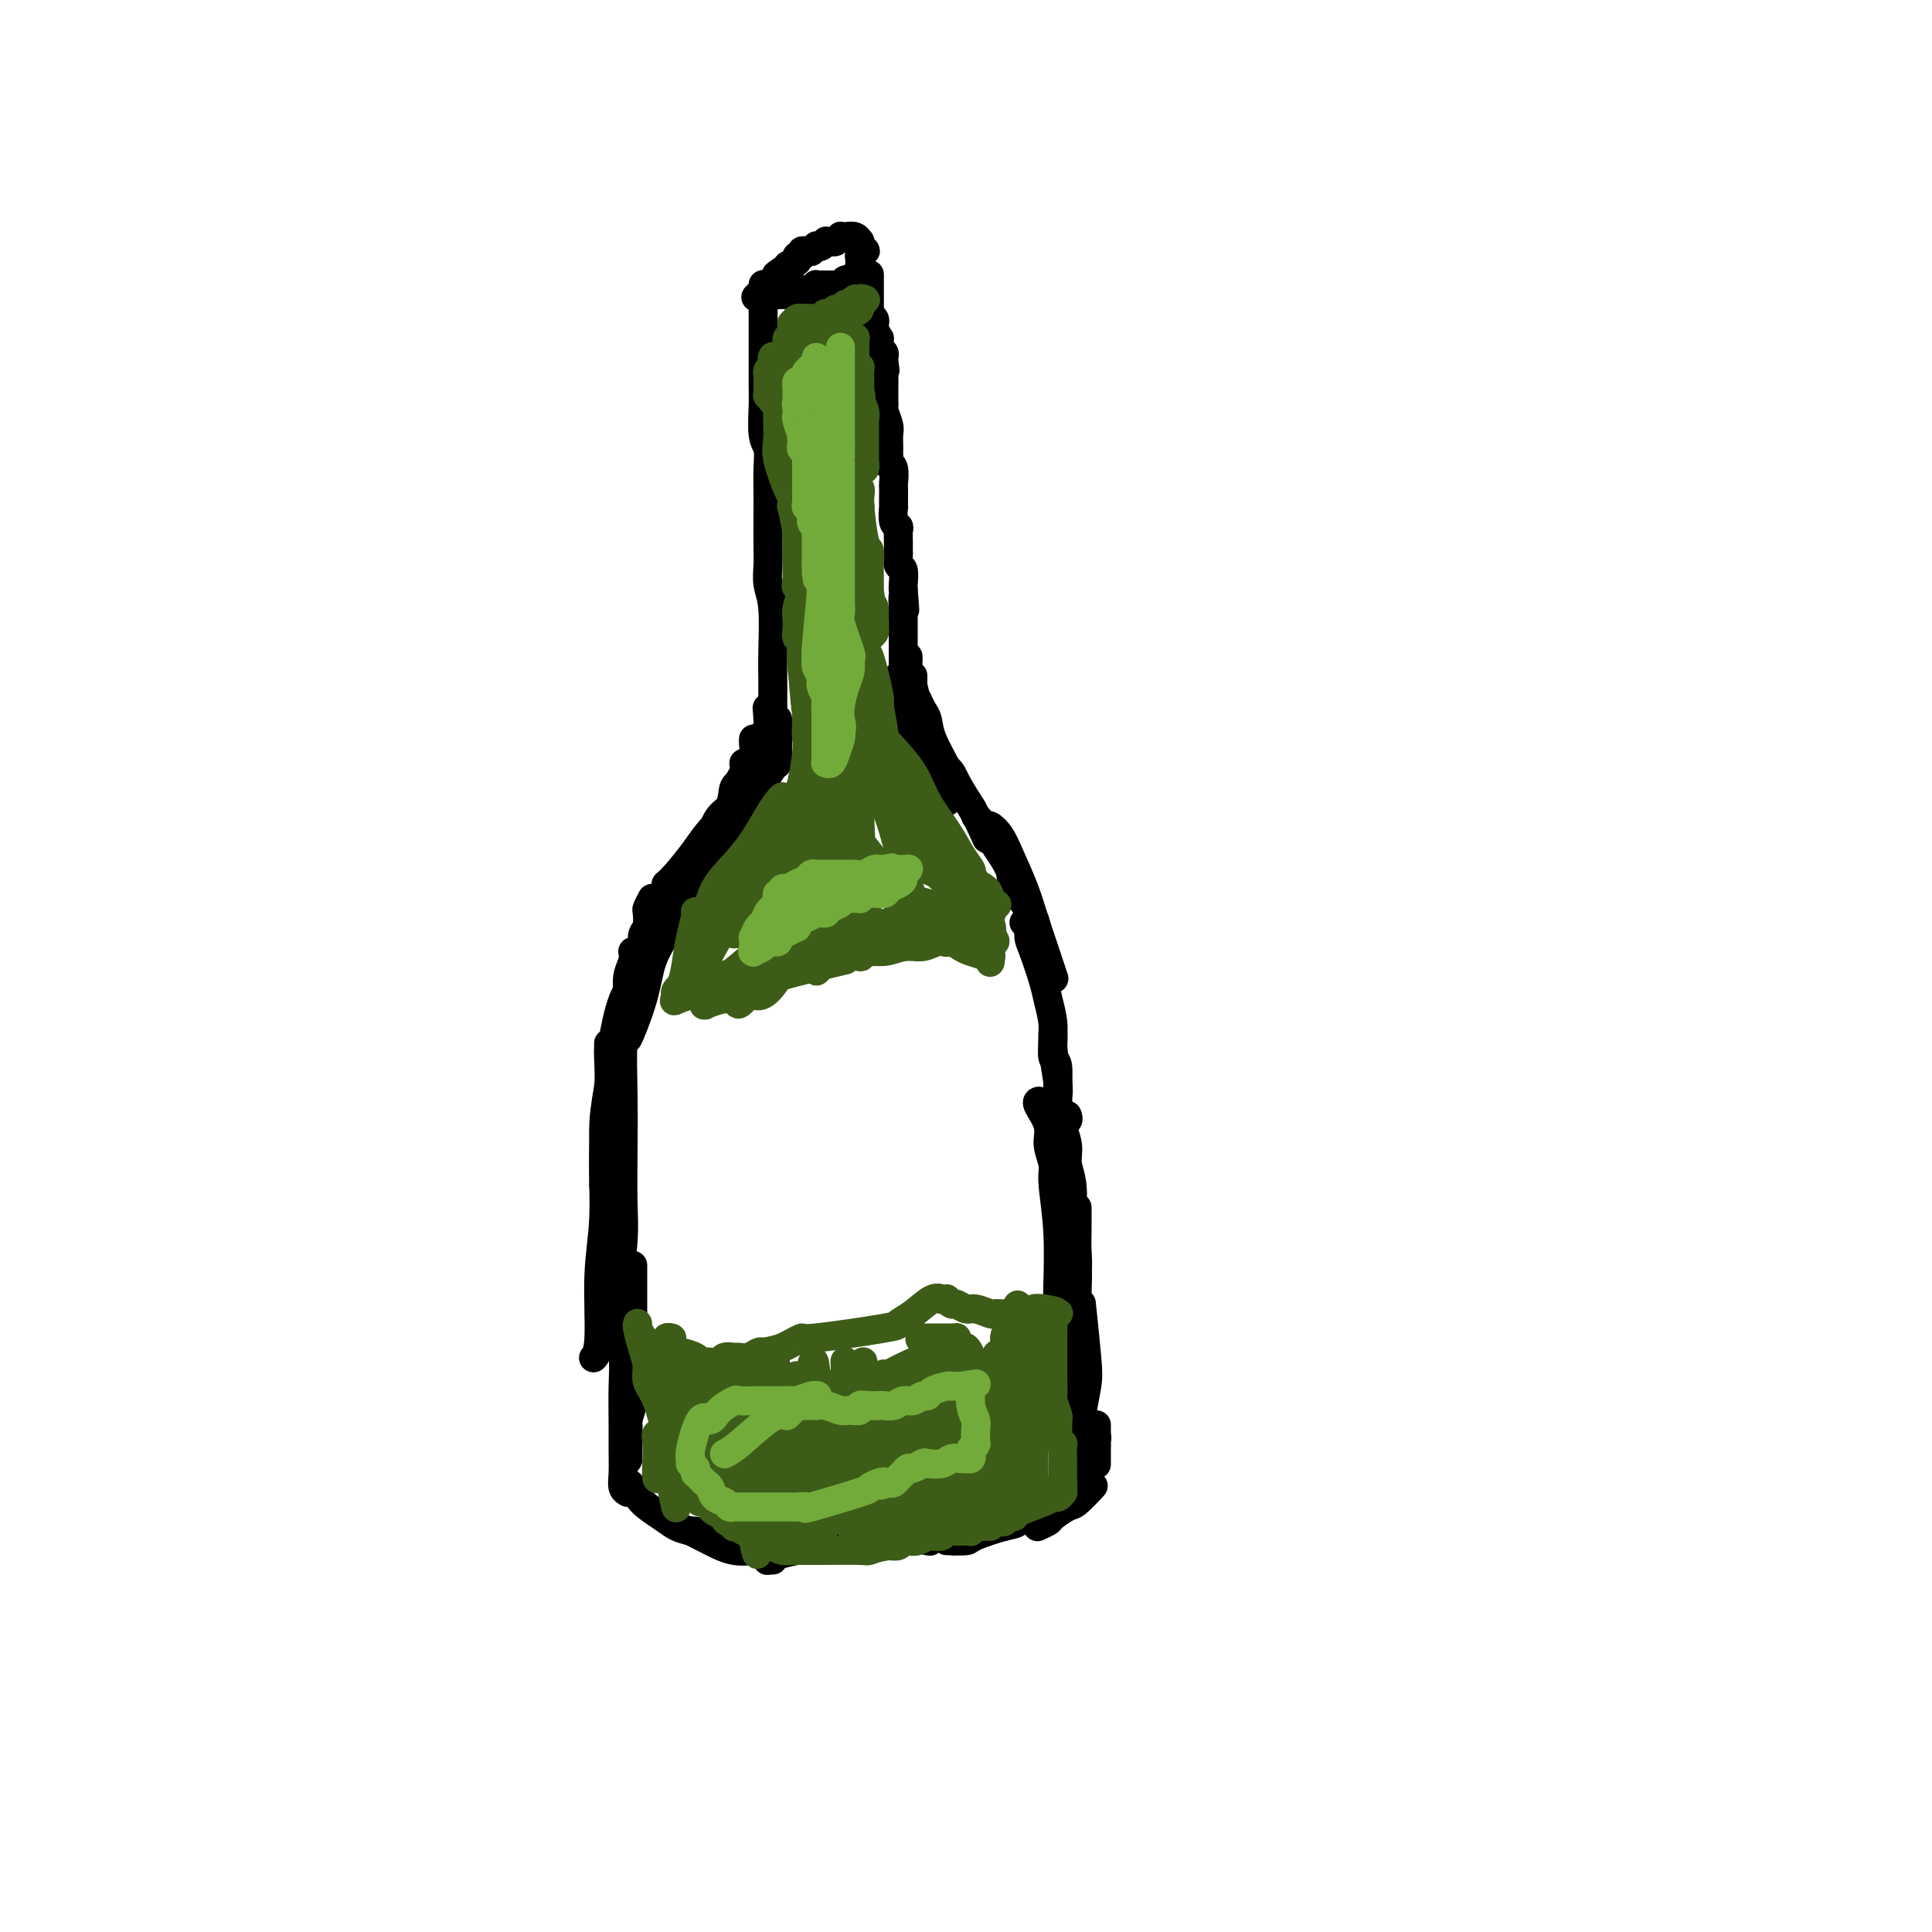 <svg viewBox='0 0 400 400' version='1.1' xmlns='http://www.w3.org/2000/svg' xmlns:xlink='http://www.w3.org/1999/xlink'><g fill='none' stroke='#000000' stroke-width='6' stroke-linecap='round' stroke-linejoin='round'><path d='M158,59c0.000,0.000 0.000,0.000 0,0c-0.000,-0.000 -0.000,-0.001 0,0c0.000,0.001 0.000,0.004 0,0c-0.000,-0.004 -0.000,-0.014 0,0c0.000,0.014 0.000,0.052 0,0c-0.000,-0.052 -0.000,-0.194 0,0c0.000,0.194 0.000,0.725 0,1c-0.000,0.275 -0.000,0.293 0,1c0.000,0.707 0.000,2.103 0,3c-0.000,0.897 -0.000,1.297 0,2c0.000,0.703 0.000,1.711 0,3c-0.000,1.289 -0.001,2.859 0,4c0.001,1.141 0.004,1.851 0,3c-0.004,1.149 -0.015,2.735 0,4c0.015,1.265 0.057,2.208 0,4c-0.057,1.792 -0.211,4.433 0,6c0.211,1.567 0.789,2.061 1,3c0.211,0.939 0.057,2.322 0,4c-0.057,1.678 -0.016,3.649 0,5c0.016,1.351 0.008,2.082 0,4c-0.008,1.918 -0.016,5.022 0,7c0.016,1.978 0.057,2.828 0,4c-0.057,1.172 -0.211,2.666 0,4c0.211,1.334 0.789,2.509 1,5c0.211,2.491 0.057,6.299 0,9c-0.057,2.701 -0.015,4.297 0,6c0.015,1.703 0.004,3.514 0,5c-0.004,1.486 -0.001,2.646 0,3c0.001,0.354 0.000,-0.097 0,0c-0.000,0.097 -0.000,0.742 0,1c0.000,0.258 0.000,0.129 0,0'/><path d='M160,150c0.089,13.933 -0.689,3.267 -1,-1c-0.311,-4.267 -0.156,-2.133 0,0'/><path d='M159,60c-0.113,-0.000 -0.226,-0.000 0,0c0.226,0.000 0.793,0.000 1,0c0.207,-0.000 0.056,-0.000 0,0c-0.056,0.000 -0.015,0.000 0,0c0.015,-0.000 0.004,-0.001 0,0c-0.004,0.001 -0.002,0.004 0,0c0.002,-0.004 0.004,-0.015 0,0c-0.004,0.015 -0.015,0.057 0,0c0.015,-0.057 0.056,-0.211 0,0c-0.056,0.211 -0.208,0.789 0,1c0.208,0.211 0.777,0.056 1,0c0.223,-0.056 0.098,-0.014 0,0c-0.098,0.014 -0.171,-0.000 0,0c0.171,0.000 0.585,0.014 1,0c0.415,-0.014 0.829,-0.056 1,0c0.171,0.056 0.097,0.211 0,0c-0.097,-0.211 -0.218,-0.789 0,-1c0.218,-0.211 0.777,-0.057 1,0c0.223,0.057 0.112,0.015 0,0c-0.112,-0.015 -0.226,-0.004 0,0c0.226,0.004 0.792,0.001 1,0c0.208,-0.001 0.058,-0.000 0,0c-0.058,0.000 -0.026,0.000 0,0c0.026,-0.000 0.044,-0.000 0,0c-0.044,0.000 -0.152,0.000 0,0c0.152,-0.000 0.563,-0.000 1,0c0.437,0.000 0.901,0.000 1,0c0.099,-0.000 -0.166,-0.000 0,0c0.166,0.000 0.762,0.000 1,0c0.238,-0.000 0.119,-0.000 0,0'/><path d='M168,60c1.614,-0.226 1.150,-0.793 1,-1c-0.150,-0.207 0.014,-0.056 0,0c-0.014,0.056 -0.208,0.015 0,0c0.208,-0.015 0.816,-0.004 1,0c0.184,0.004 -0.055,0.001 0,0c0.055,-0.001 0.406,0.001 1,0c0.594,-0.001 1.431,-0.004 2,0c0.569,0.004 0.870,0.015 1,0c0.130,-0.015 0.088,-0.057 0,0c-0.088,0.057 -0.221,0.211 0,0c0.221,-0.211 0.795,-0.789 1,-1c0.205,-0.211 0.040,-0.056 0,0c-0.040,0.056 0.045,0.011 0,0c-0.045,-0.011 -0.218,0.011 0,0c0.218,-0.011 0.829,-0.056 1,0c0.171,0.056 -0.098,0.212 0,0c0.098,-0.212 0.562,-0.792 1,-1c0.438,-0.208 0.849,-0.045 1,0c0.151,0.045 0.040,-0.029 0,0c-0.040,0.029 -0.011,0.161 0,0c0.011,-0.161 0.002,-0.617 0,-1c-0.002,-0.383 0.003,-0.695 0,-1c-0.003,-0.305 -0.014,-0.604 0,-1c0.014,-0.396 0.053,-0.891 0,-1c-0.053,-0.109 -0.196,0.167 0,0c0.196,-0.167 0.733,-0.777 1,-1c0.267,-0.223 0.264,-0.060 0,0c-0.264,0.060 -0.790,0.017 -1,0c-0.210,-0.017 -0.105,-0.009 0,0'/><path d='M178,52c0.157,-0.935 0.050,-0.772 0,-1c-0.050,-0.228 -0.042,-0.845 0,-1c0.042,-0.155 0.117,0.154 0,0c-0.117,-0.154 -0.427,-0.769 -1,-1c-0.573,-0.231 -1.410,-0.076 -2,0c-0.590,0.076 -0.933,0.073 -1,0c-0.067,-0.073 0.140,-0.217 0,0c-0.140,0.217 -0.629,0.794 -1,1c-0.371,0.206 -0.625,0.041 -1,0c-0.375,-0.041 -0.870,0.040 -1,0c-0.130,-0.040 0.105,-0.203 0,0c-0.105,0.203 -0.549,0.772 -1,1c-0.451,0.228 -0.908,0.114 -1,0c-0.092,-0.114 0.182,-0.228 0,0c-0.182,0.228 -0.818,0.797 -1,1c-0.182,0.203 0.091,0.039 0,0c-0.091,-0.039 -0.546,0.046 -1,0c-0.454,-0.046 -0.907,-0.222 -1,0c-0.093,0.222 0.172,0.843 0,1c-0.172,0.157 -0.782,-0.150 -1,0c-0.218,0.150 -0.043,0.759 0,1c0.043,0.241 -0.045,0.116 0,0c0.045,-0.116 0.223,-0.224 0,0c-0.223,0.224 -0.848,0.778 -1,1c-0.152,0.222 0.169,0.112 0,0c-0.169,-0.112 -0.829,-0.226 -1,0c-0.171,0.226 0.146,0.792 0,1c-0.146,0.208 -0.756,0.060 -1,0c-0.244,-0.060 -0.122,-0.030 0,0'/><path d='M162,56c-2.066,1.292 -1.230,1.023 -1,1c0.230,-0.023 -0.144,0.200 0,0c0.144,-0.200 0.808,-0.823 0,0c-0.808,0.823 -3.088,3.092 -4,4c-0.912,0.908 -0.456,0.454 0,0'/><path d='M180,57c0.000,0.000 0.000,0.000 0,0c-0.000,-0.000 -0.000,-0.000 0,0c0.000,0.000 0.000,0.000 0,0c-0.000,-0.000 -0.000,-0.000 0,0c0.000,0.000 0.000,0.000 0,0c-0.000,-0.000 -0.000,-0.000 0,0c0.000,0.000 0.000,0.001 0,0c-0.000,-0.001 -0.000,-0.002 0,0c0.000,0.002 0.000,0.007 0,0c-0.000,-0.007 -0.000,-0.028 0,0c0.000,0.028 0.000,0.103 0,0c-0.000,-0.103 -0.000,-0.383 0,0c0.000,0.383 0.000,1.430 0,2c-0.000,0.570 -0.000,0.665 0,1c0.000,0.335 0.000,0.912 0,1c-0.000,0.088 -0.001,-0.313 0,0c0.001,0.313 0.004,1.341 0,2c-0.004,0.659 -0.015,0.951 0,1c0.015,0.049 0.056,-0.143 0,0c-0.056,0.143 -0.207,0.620 0,1c0.207,0.380 0.774,0.661 1,1c0.226,0.339 0.113,0.736 0,1c-0.113,0.264 -0.226,0.396 0,1c0.226,0.604 0.792,1.682 1,2c0.208,0.318 0.060,-0.122 0,0c-0.060,0.122 -0.030,0.806 0,1c0.030,0.194 0.061,-0.103 0,0c-0.061,0.103 -0.212,0.605 0,1c0.212,0.395 0.788,0.683 1,1c0.212,0.317 0.061,0.662 0,1c-0.061,0.338 -0.030,0.669 0,1'/><path d='M183,75c0.464,2.910 0.125,1.186 0,1c-0.125,-0.186 -0.034,1.167 0,2c0.034,0.833 0.013,1.147 0,2c-0.013,0.853 -0.018,2.245 0,3c0.018,0.755 0.057,0.874 0,1c-0.057,0.126 -0.211,0.257 0,1c0.211,0.743 0.789,2.096 1,3c0.211,0.904 0.057,1.360 0,2c-0.057,0.640 -0.016,1.464 0,2c0.016,0.536 0.008,0.786 0,1c-0.008,0.214 -0.016,0.394 0,1c0.016,0.606 0.057,1.639 0,2c-0.057,0.361 -0.211,0.049 0,0c0.211,-0.049 0.789,0.163 1,1c0.211,0.837 0.057,2.298 0,3c-0.057,0.702 -0.016,0.643 0,1c0.016,0.357 0.008,1.128 0,2c-0.008,0.872 -0.016,1.844 0,2c0.016,0.156 0.057,-0.502 0,0c-0.057,0.502 -0.211,2.166 0,3c0.211,0.834 0.789,0.838 1,1c0.211,0.162 0.056,0.481 0,1c-0.056,0.519 -0.011,1.236 0,2c0.011,0.764 -0.011,1.574 0,2c0.011,0.426 0.055,0.468 0,1c-0.055,0.532 -0.211,1.555 0,2c0.211,0.445 0.788,0.312 1,1c0.212,0.688 0.061,2.197 0,3c-0.061,0.803 -0.030,0.902 0,1'/><path d='M187,122c0.619,7.602 0.166,3.107 0,2c-0.166,-1.107 -0.044,1.174 0,2c0.044,0.826 0.012,0.198 0,1c-0.012,0.802 -0.003,3.035 0,4c0.003,0.965 0.001,0.664 0,1c-0.001,0.336 0.000,1.311 0,2c-0.000,0.689 -0.001,1.092 0,2c0.001,0.908 0.004,2.320 0,3c-0.004,0.680 -0.015,0.627 0,1c0.015,0.373 0.057,1.171 0,2c-0.057,0.829 -0.211,1.689 0,2c0.211,0.311 0.789,0.072 1,1c0.211,0.928 0.057,3.023 0,4c-0.057,0.977 -0.015,0.836 0,1c0.015,0.164 0.004,0.633 0,1c-0.004,0.367 -0.001,0.634 0,1c0.001,0.366 0.000,0.832 0,1c-0.000,0.168 -0.000,0.038 0,0c0.000,-0.038 0.000,0.018 0,0c-0.000,-0.018 -0.000,-0.108 0,0c0.000,0.108 0.000,0.414 0,0c-0.000,-0.414 -0.000,-1.547 0,-2c0.000,-0.453 0.000,-0.227 0,0'/><path d='M161,149c0.000,-0.009 0.000,-0.017 0,0c-0.000,0.017 -0.000,0.060 0,0c0.000,-0.060 0.000,-0.223 0,0c-0.000,0.223 -0.000,0.834 0,1c0.000,0.166 0.000,-0.111 0,0c-0.000,0.111 -0.000,0.610 0,1c0.000,0.390 0.001,0.672 0,1c-0.001,0.328 -0.002,0.701 0,1c0.002,0.299 0.008,0.522 0,1c-0.008,0.478 -0.029,1.211 0,2c0.029,0.789 0.109,1.634 0,2c-0.109,0.366 -0.408,0.253 -1,1c-0.592,0.747 -1.478,2.355 -2,3c-0.522,0.645 -0.679,0.328 -1,1c-0.321,0.672 -0.806,2.335 -1,3c-0.194,0.665 -0.097,0.333 0,0'/><path d='M161,151c-0.455,0.315 -0.909,0.631 -1,1c-0.091,0.369 0.183,0.792 0,1c-0.183,0.208 -0.821,0.201 -1,1c-0.179,0.799 0.103,2.402 0,3c-0.103,0.598 -0.591,0.190 -1,1c-0.409,0.810 -0.740,2.840 -1,4c-0.260,1.160 -0.451,1.452 -1,3c-0.549,1.548 -1.457,4.352 -2,6c-0.543,1.648 -0.720,2.141 -1,3c-0.280,0.859 -0.663,2.086 -1,3c-0.337,0.914 -0.629,1.515 -1,2c-0.371,0.485 -0.820,0.853 -1,1c-0.180,0.147 -0.090,0.074 0,0'/><path d='M159,148c0.001,0.427 0.001,0.853 0,1c-0.001,0.147 -0.004,0.014 0,0c0.004,-0.014 0.015,0.090 0,0c-0.015,-0.090 -0.055,-0.376 0,0c0.055,0.376 0.207,1.414 0,2c-0.207,0.586 -0.772,0.721 -1,1c-0.228,0.279 -0.118,0.703 0,1c0.118,0.297 0.243,0.469 0,1c-0.243,0.531 -0.853,1.422 -1,2c-0.147,0.578 0.169,0.845 0,1c-0.169,0.155 -0.824,0.200 -1,1c-0.176,0.800 0.128,2.355 0,3c-0.128,0.645 -0.686,0.380 -1,1c-0.314,0.620 -0.382,2.125 -1,3c-0.618,0.875 -1.784,1.121 -2,2c-0.216,0.879 0.519,2.390 0,4c-0.519,1.610 -2.291,3.317 -3,4c-0.709,0.683 -0.354,0.341 0,0'/><path d='M156,153c-0.027,0.235 -0.053,0.470 0,1c0.053,0.530 0.186,1.354 0,2c-0.186,0.646 -0.690,1.114 -1,2c-0.310,0.886 -0.427,2.192 -1,3c-0.573,0.808 -1.603,1.119 -2,2c-0.397,0.881 -0.163,2.331 -1,4c-0.837,1.669 -2.746,3.558 -4,5c-1.254,1.442 -1.851,2.438 -3,4c-1.149,1.562 -2.848,3.690 -4,5c-1.152,1.310 -1.758,1.803 -2,2c-0.242,0.197 -0.121,0.099 0,0'/><path d='M154,158c0.104,0.723 0.208,1.445 0,2c-0.208,0.555 -0.729,0.942 -1,2c-0.271,1.058 -0.293,2.788 -1,4c-0.707,1.212 -2.098,1.907 -3,3c-0.902,1.093 -1.313,2.584 -2,4c-0.687,1.416 -1.648,2.758 -3,5c-1.352,2.242 -3.094,5.384 -5,8c-1.906,2.616 -3.975,4.704 -5,6c-1.025,1.296 -1.007,1.799 -1,2c0.007,0.201 0.004,0.101 0,0'/><path d='M149,171c-0.955,1.309 -1.911,2.618 -2,3c-0.089,0.382 0.688,-0.161 0,1c-0.688,1.161 -2.840,4.028 -4,6c-1.160,1.972 -1.328,3.051 -2,5c-0.672,1.949 -1.849,4.768 -3,7c-1.151,2.232 -2.278,3.877 -3,6c-0.722,2.123 -1.041,4.726 -2,8c-0.959,3.274 -2.560,7.221 -3,8c-0.440,0.779 0.280,-1.611 1,-4'/><path d='M141,182c0.006,-0.077 0.012,-0.153 0,0c-0.012,0.153 -0.042,0.537 0,1c0.042,0.463 0.155,1.007 0,1c-0.155,-0.007 -0.579,-0.564 -1,0c-0.421,0.564 -0.840,2.249 -1,3c-0.160,0.751 -0.061,0.567 -1,2c-0.939,1.433 -2.917,4.483 -4,7c-1.083,2.517 -1.270,4.499 -2,6c-0.730,1.501 -2.004,2.519 -3,5c-0.996,2.481 -1.713,6.423 -2,8c-0.287,1.577 -0.143,0.788 0,0'/><path d='M135,186c-0.418,0.802 -0.836,1.604 -1,2c-0.164,0.396 -0.073,0.388 0,1c0.073,0.612 0.128,1.846 0,3c-0.128,1.154 -0.441,2.229 -1,4c-0.559,1.771 -1.365,4.239 -2,6c-0.635,1.761 -1.098,2.816 -2,7c-0.902,4.184 -2.242,11.497 -3,16c-0.758,4.503 -0.935,6.197 -1,8c-0.065,1.803 -0.017,3.716 0,6c0.017,2.284 0.005,4.938 0,6c-0.005,1.062 -0.002,0.531 0,0'/><path d='M131,197c0.111,0.589 0.222,1.179 0,2c-0.222,0.821 -0.778,1.875 -1,3c-0.222,1.125 -0.112,2.322 0,4c0.112,1.678 0.226,3.837 0,5c-0.226,1.163 -0.792,1.330 -1,4c-0.208,2.670 -0.060,7.845 0,12c0.060,4.155 0.030,7.292 0,11c-0.030,3.708 -0.061,7.988 0,11c0.061,3.012 0.212,4.756 0,8c-0.212,3.244 -0.788,7.989 -1,10c-0.212,2.011 -0.061,1.289 0,1c0.061,-0.289 0.030,-0.144 0,0'/><path d='M126,216c0.009,0.375 0.018,0.750 0,1c-0.018,0.250 -0.061,0.376 0,2c0.061,1.624 0.228,4.746 0,8c-0.228,3.254 -0.849,6.641 -1,11c-0.151,4.359 0.170,9.690 0,14c-0.170,4.310 -0.829,7.599 -1,12c-0.171,4.401 0.146,9.916 0,13c-0.146,3.084 -0.756,3.738 -1,4c-0.244,0.262 -0.122,0.131 0,0'/><path d='M189,140c0.000,0.031 0.000,0.063 0,0c-0.000,-0.063 -0.000,-0.220 0,0c0.000,0.220 0.002,0.818 0,1c-0.002,0.182 -0.007,-0.052 0,0c0.007,0.052 0.024,0.389 0,1c-0.024,0.611 -0.091,1.497 0,2c0.091,0.503 0.339,0.625 1,2c0.661,1.375 1.736,4.004 2,6c0.264,1.996 -0.283,3.358 0,5c0.283,1.642 1.395,3.564 2,5c0.605,1.436 0.701,2.387 1,3c0.299,0.613 0.800,0.890 1,1c0.200,0.110 0.100,0.055 0,0'/><path d='M188,137c-0.000,-0.428 -0.001,-0.855 0,-1c0.001,-0.145 0.003,-0.006 0,0c-0.003,0.006 -0.013,-0.120 0,0c0.013,0.120 0.047,0.486 0,1c-0.047,0.514 -0.175,1.176 0,2c0.175,0.824 0.653,1.812 1,3c0.347,1.188 0.563,2.578 1,4c0.437,1.422 1.097,2.876 2,5c0.903,2.124 2.051,4.918 3,7c0.949,2.082 1.700,3.452 2,4c0.300,0.548 0.150,0.274 0,0'/><path d='M186,140c-0.008,0.013 -0.015,0.026 0,0c0.015,-0.026 0.054,-0.090 0,0c-0.054,0.090 -0.200,0.334 0,1c0.200,0.666 0.747,1.753 1,3c0.253,1.247 0.212,2.652 1,4c0.788,1.348 2.404,2.639 3,4c0.596,1.361 0.171,2.793 1,4c0.829,1.207 2.913,2.190 4,3c1.087,0.810 1.177,1.449 2,3c0.823,1.551 2.378,4.015 3,5c0.622,0.985 0.311,0.493 0,0'/><path d='M190,145c0.023,0.050 0.046,0.100 0,0c-0.046,-0.100 -0.160,-0.351 0,0c0.160,0.351 0.594,1.304 1,2c0.406,0.696 0.782,1.134 1,2c0.218,0.866 0.276,2.159 1,4c0.724,1.841 2.114,4.228 3,6c0.886,1.772 1.268,2.929 2,4c0.732,1.071 1.812,2.058 3,4c1.188,1.942 2.482,4.841 3,6c0.518,1.159 0.259,0.580 0,0'/><path d='M202,169c0.202,0.109 0.404,0.217 1,1c0.596,0.783 1.586,2.240 2,3c0.414,0.760 0.251,0.824 1,2c0.749,1.176 2.411,3.464 3,5c0.589,1.536 0.106,2.319 1,4c0.894,1.681 3.164,4.260 4,6c0.836,1.740 0.239,2.640 0,3c-0.239,0.360 -0.119,0.180 0,0'/><path d='M204,171c-0.005,0.003 -0.009,0.006 0,0c0.009,-0.006 0.032,-0.020 0,0c-0.032,0.020 -0.118,0.076 0,0c0.118,-0.076 0.440,-0.283 1,0c0.560,0.283 1.357,1.055 2,2c0.643,0.945 1.132,2.061 2,4c0.868,1.939 2.114,4.699 3,7c0.886,2.301 1.413,4.143 2,6c0.587,1.857 1.235,3.731 2,6c0.765,2.269 1.647,4.934 2,6c0.353,1.066 0.176,0.533 0,0'/><path d='M212,191c0.438,0.245 0.877,0.489 1,1c0.123,0.511 -0.068,1.287 0,2c0.068,0.713 0.395,1.363 1,3c0.605,1.637 1.486,4.262 2,6c0.514,1.738 0.659,2.589 1,4c0.341,1.411 0.876,3.384 1,5c0.124,1.616 -0.163,2.877 0,5c0.163,2.123 0.775,5.110 1,7c0.225,1.890 0.064,2.683 0,3c-0.064,0.317 -0.032,0.159 0,0'/><path d='M218,214c0.032,0.516 0.065,1.032 0,2c-0.065,0.968 -0.227,2.389 0,3c0.227,0.611 0.842,0.413 1,2c0.158,1.587 -0.140,4.958 0,7c0.140,2.042 0.718,2.753 1,4c0.282,1.247 0.268,3.028 0,5c-0.268,1.972 -0.791,4.135 -1,5c-0.209,0.865 -0.105,0.433 0,0'/><path d='M223,250c0.008,1.196 0.016,2.392 0,4c-0.016,1.608 -0.056,3.627 0,5c0.056,1.373 0.207,2.100 0,5c-0.207,2.900 -0.774,7.971 -1,10c-0.226,2.029 -0.113,1.014 0,0'/><path d='M221,232c0.001,-0.421 0.002,-0.841 0,-1c-0.002,-0.159 -0.005,-0.056 0,0c0.005,0.056 0.020,0.065 0,0c-0.020,-0.065 -0.073,-0.205 0,0c0.073,0.205 0.272,0.756 0,1c-0.272,0.244 -1.016,0.181 -1,1c0.016,0.819 0.793,2.521 1,4c0.207,1.479 -0.155,2.734 0,4c0.155,1.266 0.827,2.541 1,5c0.173,2.459 -0.154,6.101 0,9c0.154,2.899 0.787,5.054 1,7c0.213,1.946 0.005,3.685 0,6c-0.005,2.315 0.195,5.208 0,7c-0.195,1.792 -0.783,2.482 -1,3c-0.217,0.518 -0.062,0.862 0,1c0.062,0.138 0.031,0.069 0,0'/><path d='M215,228c0.063,-0.017 0.126,-0.034 0,0c-0.126,0.034 -0.441,0.118 0,1c0.441,0.882 1.639,2.561 2,4c0.361,1.439 -0.113,2.638 0,4c0.113,1.362 0.815,2.887 1,4c0.185,1.113 -0.147,1.815 0,4c0.147,2.185 0.771,5.854 1,10c0.229,4.146 0.062,8.770 0,11c-0.062,2.230 -0.018,2.066 0,2c0.018,-0.066 0.009,-0.033 0,0'/><path d='M131,262c0.000,-0.084 0.000,-0.168 0,1c-0.000,1.168 -0.000,3.588 0,5c0.000,1.412 0.001,1.815 0,3c-0.001,1.185 -0.004,3.151 0,5c0.004,1.849 0.015,3.580 0,5c-0.015,1.420 -0.057,2.528 0,4c0.057,1.472 0.211,3.309 0,5c-0.211,1.691 -0.789,3.237 -1,4c-0.211,0.763 -0.057,0.744 0,1c0.057,0.256 0.016,0.787 0,1c-0.016,0.213 -0.008,0.106 0,0'/><path d='M129,268c-0.008,0.138 -0.016,0.277 0,1c0.016,0.723 0.057,2.031 0,3c-0.057,0.969 -0.211,1.598 0,3c0.211,1.402 0.789,3.575 1,5c0.211,1.425 0.057,2.102 0,4c-0.057,1.898 -0.015,5.017 0,7c0.015,1.983 0.004,2.831 0,4c-0.004,1.169 -0.001,2.661 0,4c0.001,1.339 0.000,2.525 0,3c-0.000,0.475 -0.000,0.237 0,0'/><path d='M128,272c-0.008,-0.446 -0.016,-0.892 0,0c0.016,0.892 0.057,3.123 0,4c-0.057,0.877 -0.211,0.400 0,1c0.211,0.600 0.789,2.278 1,4c0.211,1.722 0.056,3.487 0,6c-0.056,2.513 -0.011,5.773 0,8c0.011,2.227 -0.011,3.420 0,5c0.011,1.580 0.054,3.547 0,5c-0.054,1.453 -0.207,2.391 0,3c0.207,0.609 0.773,0.888 1,1c0.227,0.112 0.113,0.056 0,0'/><path d='M129,307c-0.092,0.011 -0.184,0.023 0,0c0.184,-0.023 0.643,-0.080 1,0c0.357,0.080 0.611,0.297 1,1c0.389,0.703 0.914,1.891 2,3c1.086,1.109 2.733,2.140 4,3c1.267,0.860 2.154,1.550 3,2c0.846,0.450 1.651,0.660 3,1c1.349,0.340 3.243,0.812 4,1c0.757,0.188 0.379,0.094 0,0'/><path d='M144,317c-0.432,-0.004 -0.863,-0.009 -1,0c-0.137,0.009 0.021,0.030 0,0c-0.021,-0.030 -0.221,-0.112 0,0c0.221,0.112 0.862,0.419 2,1c1.138,0.581 2.772,1.438 4,2c1.228,0.562 2.051,0.831 3,1c0.949,0.169 2.025,0.238 4,0c1.975,-0.238 4.850,-0.782 6,-1c1.150,-0.218 0.575,-0.109 0,0'/><path d='M160,323c-0.420,-0.002 -0.840,-0.003 -1,0c-0.160,0.003 -0.060,0.012 0,0c0.060,-0.012 0.081,-0.044 0,0c-0.081,0.044 -0.263,0.166 0,0c0.263,-0.166 0.971,-0.619 2,-1c1.029,-0.381 2.379,-0.690 4,-1c1.621,-0.310 3.513,-0.622 5,-1c1.487,-0.378 2.568,-0.822 3,-1c0.432,-0.178 0.216,-0.089 0,0'/><path d='M176,317c-0.041,0.002 -0.082,0.003 0,0c0.082,-0.003 0.285,-0.011 1,0c0.715,0.011 1.940,0.042 3,0c1.060,-0.042 1.954,-0.156 3,0c1.046,0.156 2.243,0.580 4,1c1.757,0.420 4.073,0.834 5,1c0.927,0.166 0.463,0.083 0,0'/><path d='M177,316c-0.340,-0.113 -0.680,-0.226 -1,0c-0.320,0.226 -0.620,0.792 -1,1c-0.380,0.208 -0.842,0.060 -1,0c-0.158,-0.060 -0.014,-0.030 0,0c0.014,0.030 -0.104,0.061 0,0c0.104,-0.061 0.429,-0.215 1,0c0.571,0.215 1.387,0.800 2,1c0.613,0.200 1.023,0.015 2,0c0.977,-0.015 2.519,0.140 4,0c1.481,-0.140 2.899,-0.576 5,-1c2.101,-0.424 4.886,-0.835 6,-1c1.114,-0.165 0.557,-0.082 0,0'/><path d='M196,316c0.044,0.001 0.088,0.001 0,0c-0.088,-0.001 -0.307,-0.004 0,0c0.307,0.004 1.140,0.015 2,0c0.860,-0.015 1.746,-0.056 3,0c1.254,0.056 2.876,0.207 4,0c1.124,-0.207 1.750,-0.774 2,-1c0.250,-0.226 0.125,-0.113 0,0'/><path d='M201,318c-1.195,0.423 -2.390,0.845 -3,1c-0.610,0.155 -0.636,0.042 -1,0c-0.364,-0.042 -1.066,-0.013 -1,0c0.066,0.013 0.900,0.010 1,0c0.100,-0.010 -0.534,-0.028 0,0c0.534,0.028 2.235,0.101 3,0c0.765,-0.101 0.595,-0.378 2,-1c1.405,-0.622 4.387,-1.589 6,-2c1.613,-0.411 1.857,-0.264 3,-1c1.143,-0.736 3.184,-2.353 4,-3c0.816,-0.647 0.408,-0.323 0,0'/><path d='M209,315c-0.383,0.482 -0.767,0.963 -1,1c-0.233,0.037 -0.316,-0.371 0,-1c0.316,-0.629 1.031,-1.479 2,-2c0.969,-0.521 2.193,-0.714 3,-1c0.807,-0.286 1.196,-0.664 2,-1c0.804,-0.336 2.024,-0.629 3,-1c0.976,-0.371 1.707,-0.820 2,-1c0.293,-0.180 0.146,-0.090 0,0'/><path d='M215,316c0.058,-0.026 0.117,-0.053 0,0c-0.117,0.053 -0.409,0.185 0,0c0.409,-0.185 1.518,-0.688 2,-1c0.482,-0.312 0.336,-0.435 1,-1c0.664,-0.565 2.137,-1.574 3,-2c0.863,-0.426 1.117,-0.268 2,-1c0.883,-0.732 2.395,-2.352 3,-3c0.605,-0.648 0.302,-0.324 0,0'/><path d='M219,312c0.756,-0.260 1.513,-0.520 2,-1c0.487,-0.480 0.705,-1.180 1,-2c0.295,-0.820 0.667,-1.761 1,-2c0.333,-0.239 0.625,0.225 1,0c0.375,-0.225 0.832,-1.137 1,-2c0.168,-0.863 0.048,-1.675 0,-2c-0.048,-0.325 -0.024,-0.162 0,0'/><path d='M225,305c0.107,0.262 0.213,0.525 0,1c-0.213,0.475 -0.747,1.164 -1,1c-0.253,-0.164 -0.225,-1.179 0,-2c0.225,-0.821 0.648,-1.447 1,-2c0.352,-0.553 0.633,-1.034 1,-2c0.367,-0.966 0.819,-2.419 1,-3c0.181,-0.581 0.090,-0.291 0,0'/><path d='M227,295c0.000,0.226 0.000,0.452 0,1c0.000,0.548 0.000,1.417 0,2c-0.000,0.583 -0.000,0.881 0,1c0.000,0.119 0.000,0.060 0,0'/><path d='M227,302c0.000,0.756 0.000,1.511 0,1c0.000,-0.511 0.000,-2.289 0,-3c-0.000,-0.711 0.000,-0.356 0,0'/><path d='M226,301c-0.030,0.848 -0.060,1.695 0,2c0.060,0.305 0.209,0.066 0,0c-0.209,-0.066 -0.778,0.039 -1,0c-0.222,-0.039 -0.098,-0.222 0,-1c0.098,-0.778 0.170,-2.150 0,-3c-0.170,-0.850 -0.581,-1.177 -1,-2c-0.419,-0.823 -0.844,-2.140 -1,-4c-0.156,-1.860 -0.042,-4.261 0,-7c0.042,-2.739 0.011,-5.814 0,-8c-0.011,-2.186 -0.003,-3.482 0,-4c0.003,-0.518 0.002,-0.259 0,0'/><path d='M223,299c0.032,-0.039 0.065,-0.079 0,0c-0.065,0.079 -0.227,0.275 0,0c0.227,-0.275 0.842,-1.021 1,-2c0.158,-0.979 -0.140,-2.190 0,-4c0.140,-1.810 0.718,-4.217 1,-6c0.282,-1.783 0.268,-2.942 0,-6c-0.268,-3.058 -0.791,-8.017 -1,-10c-0.209,-1.983 -0.105,-0.992 0,0'/></g>
<g fill='none' stroke='#3D5C18' stroke-width='6' stroke-linecap='round' stroke-linejoin='round'><path d='M172,74c-0.008,0.001 -0.016,0.003 0,0c0.016,-0.003 0.057,-0.009 0,0c-0.057,0.009 -0.212,0.034 0,1c0.212,0.966 0.790,2.873 1,4c0.210,1.127 0.053,1.476 0,2c-0.053,0.524 0.000,1.225 0,2c-0.000,0.775 -0.053,1.623 0,2c0.053,0.377 0.210,0.281 0,0c-0.210,-0.281 -0.788,-0.748 -1,-1c-0.212,-0.252 -0.057,-0.288 0,-1c0.057,-0.712 0.015,-2.099 0,-3c-0.015,-0.901 -0.005,-1.315 0,-2c0.005,-0.685 0.004,-1.640 0,-2c-0.004,-0.360 -0.011,-0.124 0,0c0.011,0.124 0.042,0.134 0,0c-0.042,-0.134 -0.155,-0.414 0,0c0.155,0.414 0.577,1.522 1,2c0.423,0.478 0.845,0.325 1,1c0.155,0.675 0.041,2.179 0,3c-0.041,0.821 -0.011,0.960 0,1c0.011,0.040 0.003,-0.021 0,0c-0.003,0.021 -0.001,0.122 0,0c0.001,-0.122 0.000,-0.467 0,-1c-0.000,-0.533 -0.000,-1.253 0,-2c0.000,-0.747 0.000,-1.521 0,-2c-0.000,-0.479 -0.000,-0.664 0,-1c0.000,-0.336 0.000,-0.822 0,-1c-0.000,-0.178 -0.000,-0.048 0,0c0.000,0.048 0.000,0.014 0,0c-0.000,-0.014 -0.000,-0.007 0,0'/><path d='M174,76c0.155,-0.565 0.041,1.523 0,3c-0.041,1.477 -0.011,2.343 0,3c0.011,0.657 0.003,1.104 0,2c-0.003,0.896 -0.001,2.240 0,3c0.001,0.760 0.000,0.936 0,1c-0.000,0.064 0.000,0.017 0,0c-0.000,-0.017 -0.000,-0.005 0,0c0.000,0.005 0.001,0.004 0,0c-0.001,-0.004 -0.004,-0.011 0,0c0.004,0.011 0.015,0.042 0,0c-0.015,-0.042 -0.057,-0.155 0,0c0.057,0.155 0.211,0.579 0,0c-0.211,-0.579 -0.789,-2.159 -1,-3c-0.211,-0.841 -0.057,-0.943 0,-1c0.057,-0.057 0.016,-0.071 0,0c-0.016,0.071 -0.008,0.225 0,0c0.008,-0.225 0.016,-0.830 0,-1c-0.016,-0.170 -0.057,0.095 0,0c0.057,-0.095 0.211,-0.551 0,-1c-0.211,-0.449 -0.789,-0.890 -1,-1c-0.211,-0.110 -0.057,0.110 0,0c0.057,-0.110 0.015,-0.551 0,-1c-0.015,-0.449 -0.004,-0.905 0,-1c0.004,-0.095 0.001,0.171 0,0c-0.001,-0.171 -0.000,-0.778 0,-1c0.000,-0.222 0.000,-0.060 0,0c-0.000,0.060 -0.000,0.017 0,0c0.000,-0.017 0.000,-0.009 0,0'/><path d='M172,78c-0.297,-1.428 -0.041,-0.499 0,0c0.041,0.499 -0.134,0.566 0,1c0.134,0.434 0.575,1.234 1,2c0.425,0.766 0.832,1.497 1,2c0.168,0.503 0.098,0.777 0,1c-0.098,0.223 -0.222,0.395 0,1c0.222,0.605 0.792,1.643 1,2c0.208,0.357 0.056,0.032 0,1c-0.056,0.968 -0.015,3.230 0,4c0.015,0.770 0.004,0.048 0,0c-0.004,-0.048 -0.001,0.579 0,1c0.001,0.421 0.000,0.636 0,1c-0.000,0.364 -0.000,0.878 0,1c0.000,0.122 0.000,-0.149 0,0c-0.000,0.149 -0.000,0.716 0,1c0.000,0.284 0.000,0.283 0,0c-0.000,-0.283 -0.000,-0.850 0,-1c0.000,-0.150 0.000,0.118 0,0c-0.000,-0.118 -0.000,-0.620 0,-1c0.000,-0.380 0.000,-0.638 0,-1c-0.000,-0.362 -0.000,-0.829 0,-1c0.000,-0.171 0.000,-0.046 0,0c-0.000,0.046 -0.000,0.012 0,0c0.000,-0.012 0.000,-0.003 0,0c-0.000,0.003 -0.000,0.001 0,0c0.000,-0.001 0.000,-0.000 0,0c-0.000,0.000 -0.000,0.000 0,0c0.000,-0.000 0.000,-0.000 0,0'/><path d='M175,92c0.222,-0.457 0.777,-0.098 1,0c0.223,0.098 0.112,-0.064 0,0c-0.112,0.064 -0.226,0.353 0,0c0.226,-0.353 0.793,-1.349 1,-2c0.207,-0.651 0.056,-0.958 0,-1c-0.056,-0.042 -0.015,0.181 0,0c0.015,-0.181 0.005,-0.765 0,-1c-0.005,-0.235 -0.005,-0.120 0,0c0.005,0.120 0.015,0.244 0,0c-0.015,-0.244 -0.057,-0.856 0,-1c0.057,-0.144 0.211,0.182 0,0c-0.211,-0.182 -0.789,-0.871 -1,-1c-0.211,-0.129 -0.057,0.301 0,0c0.057,-0.301 0.015,-1.335 0,-2c-0.015,-0.665 -0.004,-0.962 0,-1c0.004,-0.038 0.001,0.182 0,0c-0.001,-0.182 -0.000,-0.767 0,-1c0.000,-0.233 0.000,-0.114 0,0c-0.000,0.114 0.000,0.224 0,0c-0.000,-0.224 -0.000,-0.782 0,-1c0.000,-0.218 0.001,-0.097 0,0c-0.001,0.097 -0.004,0.170 0,0c0.004,-0.170 0.015,-0.582 0,-1c-0.015,-0.418 -0.057,-0.843 0,-1c0.057,-0.157 0.211,-0.045 0,0c-0.211,0.045 -0.789,0.022 -1,0c-0.211,-0.022 -0.057,-0.044 0,0c0.057,0.044 0.016,0.156 0,0c-0.016,-0.156 -0.008,-0.578 0,-1'/><path d='M175,78c0.004,-2.101 0.015,-0.353 0,0c-0.015,0.353 -0.057,-0.690 0,-1c0.057,-0.310 0.211,0.114 0,0c-0.211,-0.114 -0.789,-0.765 -1,-1c-0.211,-0.235 -0.057,-0.052 0,0c0.057,0.052 0.015,-0.025 0,0c-0.015,0.025 -0.004,0.151 0,0c0.004,-0.151 0.001,-0.580 0,-1c-0.001,-0.420 -0.000,-0.831 0,-1c0.000,-0.169 0.000,-0.097 0,0c-0.000,0.097 -0.000,0.219 0,0c0.000,-0.219 0.000,-0.779 0,-1c-0.000,-0.221 -0.000,-0.101 0,0c0.000,0.101 0.000,0.185 0,0c-0.000,-0.185 -0.000,-0.637 0,-1c0.000,-0.363 0.000,-0.637 0,-1c-0.000,-0.363 -0.000,-0.814 0,-1c0.000,-0.186 0.000,-0.106 0,0c-0.000,0.106 -0.000,0.239 0,0c0.000,-0.239 0.000,-0.849 0,-1c-0.000,-0.151 -0.000,0.156 0,0c0.000,-0.156 0.000,-0.774 0,-1c-0.000,-0.226 -0.000,-0.061 0,0c0.000,0.061 0.000,0.016 0,0c-0.000,-0.016 -0.000,-0.004 0,0c0.000,0.004 0.000,0.001 0,0c-0.000,-0.001 0.000,-0.000 0,0c0.000,0.000 0.000,0.000 0,0'/><path d='M174,68c-0.155,-1.547 -0.041,-0.415 0,0c0.041,0.415 0.011,0.111 0,0c-0.011,-0.111 -0.003,-0.030 0,0c0.003,0.030 0.001,0.008 0,0c-0.001,-0.008 -0.001,-0.002 0,0c0.001,0.002 0.003,-0.001 0,0c-0.003,0.001 -0.011,0.004 0,0c0.011,-0.004 0.040,-0.016 0,0c-0.040,0.016 -0.151,0.061 0,0c0.151,-0.061 0.562,-0.228 1,0c0.438,0.228 0.902,0.853 1,1c0.098,0.147 -0.170,-0.182 0,0c0.170,0.182 0.777,0.876 1,1c0.223,0.124 0.060,-0.321 0,0c-0.060,0.321 -0.017,1.409 0,2c0.017,0.591 0.008,0.684 0,1c-0.008,0.316 -0.016,0.854 0,1c0.016,0.146 0.057,-0.102 0,0c-0.057,0.102 -0.211,0.553 0,1c0.211,0.447 0.789,0.889 1,1c0.211,0.111 0.057,-0.110 0,0c-0.057,0.110 -0.015,0.550 0,1c0.015,0.450 0.004,0.908 0,1c-0.004,0.092 -0.001,-0.183 0,0c0.001,0.183 0.000,0.822 0,1c-0.000,0.178 -0.000,-0.106 0,0c0.000,0.106 0.000,0.602 0,1c-0.000,0.398 -0.000,0.699 0,1'/><path d='M178,81c0.614,2.170 0.151,1.097 0,1c-0.151,-0.097 0.012,0.784 0,1c-0.012,0.216 -0.199,-0.233 0,0c0.199,0.233 0.785,1.149 1,2c0.215,0.851 0.057,1.639 0,2c-0.057,0.361 -0.015,0.295 0,1c0.015,0.705 0.004,2.181 0,3c-0.004,0.819 -0.001,0.980 0,1c0.001,0.020 0.000,-0.101 0,0c-0.000,0.101 -0.000,0.423 0,1c0.000,0.577 0.000,1.408 0,2c-0.000,0.592 -0.000,0.943 0,1c0.000,0.057 0.000,-0.181 0,0c-0.000,0.181 -0.000,0.782 0,1c0.000,0.218 0.001,0.055 0,0c-0.001,-0.055 -0.004,-0.002 0,0c0.004,0.002 0.015,-0.048 0,0c-0.015,0.048 -0.057,0.196 0,0c0.057,-0.196 0.211,-0.734 0,-1c-0.211,-0.266 -0.788,-0.260 -1,-1c-0.212,-0.740 -0.061,-2.225 0,-3c0.061,-0.775 0.030,-0.839 0,-1c-0.030,-0.161 -0.061,-0.420 0,-1c0.061,-0.580 0.213,-1.483 0,-2c-0.213,-0.517 -0.792,-0.650 -1,-1c-0.208,-0.350 -0.045,-0.919 0,-1c0.045,-0.081 -0.026,0.324 0,0c0.026,-0.324 0.150,-1.378 0,-2c-0.150,-0.622 -0.575,-0.811 -1,-1'/><path d='M176,83c-0.399,-1.794 0.103,-0.280 0,0c-0.103,0.280 -0.813,-0.674 -1,-1c-0.187,-0.326 0.147,-0.025 0,-1c-0.147,-0.975 -0.775,-3.227 -1,-4c-0.225,-0.773 -0.046,-0.067 0,0c0.046,0.067 -0.040,-0.504 0,-1c0.040,-0.496 0.208,-0.916 0,-1c-0.208,-0.084 -0.792,0.170 -1,0c-0.208,-0.170 -0.042,-0.762 0,-1c0.042,-0.238 -0.042,-0.120 0,0c0.042,0.120 0.208,0.244 0,0c-0.208,-0.244 -0.792,-0.854 -1,-1c-0.208,-0.146 -0.042,0.172 0,0c0.042,-0.172 -0.041,-0.834 0,-1c0.041,-0.166 0.207,0.166 0,0c-0.207,-0.166 -0.788,-0.829 -1,-1c-0.212,-0.171 -0.057,0.150 0,0c0.057,-0.150 0.015,-0.772 0,-1c-0.015,-0.228 -0.004,-0.061 0,0c0.004,0.061 0.001,0.016 0,0c-0.001,-0.016 -0.000,-0.004 0,0c0.000,0.004 0.000,0.001 0,0c-0.000,-0.001 -0.000,-0.000 0,0c0.000,0.000 0.000,0.000 0,0c-0.000,-0.000 -0.000,-0.000 0,0c0.000,0.000 0.000,0.000 0,0c-0.000,-0.000 -0.000,-0.000 0,0c0.000,0.000 0.000,0.000 0,0c-0.000,-0.000 -0.000,-0.000 0,0'/><path d='M171,70c-0.773,-1.950 -0.207,-0.326 0,0c0.207,0.326 0.055,-0.645 0,-1c-0.055,-0.355 -0.015,-0.095 0,0c0.015,0.095 0.003,0.026 0,0c-0.003,-0.026 0.003,-0.007 0,0c-0.003,0.007 -0.015,0.002 0,0c0.015,-0.002 0.055,-0.000 0,0c-0.055,0.000 -0.207,0.000 0,0c0.207,-0.000 0.774,-0.000 1,0c0.226,0.000 0.112,0.000 0,0c-0.112,-0.000 -0.222,-0.000 0,0c0.222,0.000 0.778,0.000 1,0c0.222,-0.000 0.112,-0.000 0,0c-0.112,0.000 -0.226,0.001 0,0c0.226,-0.001 0.793,-0.004 1,0c0.207,0.004 0.056,0.016 0,0c-0.056,-0.016 -0.015,-0.061 0,0c0.015,0.061 0.004,0.226 0,0c-0.004,-0.226 -0.001,-0.845 0,-1c0.001,-0.155 0.000,0.155 0,0c-0.000,-0.155 -0.000,-0.773 0,-1c0.000,-0.227 0.000,-0.061 0,0c-0.000,0.061 -0.000,0.016 0,0c0.000,-0.016 0.000,-0.005 0,0c-0.000,0.005 -0.000,0.002 0,0'/><path d='M174,67c0.464,-0.464 0.124,-0.125 0,0c-0.124,0.125 -0.033,0.034 0,0c0.033,-0.034 0.009,-0.013 0,0c-0.009,0.013 -0.002,0.018 0,0c0.002,-0.018 0.001,-0.057 0,0c-0.001,0.057 -0.000,0.211 0,0c0.000,-0.211 0.000,-0.789 0,-1c-0.000,-0.211 0.000,-0.057 0,0c-0.000,0.057 -0.000,0.015 0,0c0.000,-0.015 0.001,-0.004 0,0c-0.001,0.004 -0.004,0.001 0,0c0.004,-0.001 0.015,-0.001 0,0c-0.015,0.001 -0.055,0.001 0,0c0.055,-0.001 0.207,-0.004 0,0c-0.207,0.004 -0.772,0.015 -1,0c-0.228,-0.015 -0.117,-0.056 0,0c0.117,0.056 0.241,0.210 0,0c-0.241,-0.210 -0.848,-0.785 -1,-1c-0.152,-0.215 0.152,-0.072 0,0c-0.152,0.072 -0.759,0.072 -1,0c-0.241,-0.072 -0.116,-0.215 0,0c0.116,0.215 0.224,0.789 0,1c-0.224,0.211 -0.778,0.060 -1,0c-0.222,-0.060 -0.111,-0.030 0,0'/><path d='M170,66c-0.559,-0.155 0.042,-0.041 0,0c-0.042,0.041 -0.728,0.011 -1,0c-0.272,-0.011 -0.129,-0.003 0,0c0.129,0.003 0.245,0.001 0,0c-0.245,-0.001 -0.851,-0.000 -1,0c-0.149,0.000 0.157,0.000 0,0c-0.157,-0.000 -0.778,-0.000 -1,0c-0.222,0.000 -0.045,-0.000 0,0c0.045,0.000 -0.040,0.000 0,0c0.040,-0.000 0.207,-0.000 0,0c-0.207,0.000 -0.786,0.000 -1,0c-0.214,-0.000 -0.061,-0.001 0,0c0.061,0.001 0.032,0.004 0,0c-0.032,-0.004 -0.065,-0.015 0,0c0.065,0.015 0.228,0.057 0,0c-0.228,-0.057 -0.846,-0.211 -1,0c-0.154,0.211 0.155,0.789 0,1c-0.155,0.211 -0.774,0.057 -1,0c-0.226,-0.057 -0.060,-0.015 0,0c0.060,0.015 0.015,0.004 0,0c-0.015,-0.004 -0.001,-0.001 0,0c0.001,0.001 -0.010,0.000 0,0c0.010,-0.000 0.041,-0.000 0,0c-0.041,0.000 -0.155,0.000 0,0c0.155,-0.000 0.577,-0.000 1,0'/><path d='M165,67c-0.904,-0.072 -0.663,-0.752 0,-1c0.663,-0.248 1.750,-0.065 2,0c0.250,0.065 -0.336,0.013 0,0c0.336,-0.013 1.596,0.012 2,0c0.404,-0.012 -0.046,-0.060 0,0c0.046,0.060 0.590,0.227 1,0c0.410,-0.227 0.687,-0.850 1,-1c0.313,-0.150 0.661,0.171 1,0c0.339,-0.171 0.669,-0.834 1,-1c0.331,-0.166 0.663,0.166 1,0c0.337,-0.166 0.679,-0.829 1,-1c0.321,-0.171 0.622,0.150 1,0c0.378,-0.150 0.832,-0.772 1,-1c0.168,-0.228 0.049,-0.061 0,0c-0.049,0.061 -0.027,0.016 0,0c0.027,-0.016 0.059,-0.004 0,0c-0.059,0.004 -0.208,0.001 0,0c0.208,-0.001 0.775,0.000 1,0c0.225,-0.000 0.109,-0.002 0,0c-0.109,0.002 -0.210,0.007 0,0c0.210,-0.007 0.730,-0.027 1,0c0.270,0.027 0.289,0.102 0,0c-0.289,-0.102 -0.886,-0.382 -1,0c-0.114,0.382 0.254,1.426 0,2c-0.254,0.574 -1.130,0.680 -2,1c-0.870,0.320 -1.734,0.855 -2,1c-0.266,0.145 0.067,-0.102 0,0c-0.067,0.102 -0.533,0.551 -1,1'/><path d='M173,67c-0.878,0.710 -0.572,-0.016 -1,0c-0.428,0.016 -1.588,0.775 -2,1c-0.412,0.225 -0.076,-0.083 0,0c0.076,0.083 -0.109,0.557 -1,1c-0.891,0.443 -2.487,0.854 -3,1c-0.513,0.146 0.059,0.025 0,0c-0.059,-0.025 -0.748,0.046 -1,0c-0.252,-0.046 -0.068,-0.208 0,0c0.068,0.208 0.019,0.787 0,1c-0.019,0.213 -0.009,0.060 0,0c0.009,-0.060 0.016,-0.028 0,0c-0.016,0.028 -0.057,0.050 0,0c0.057,-0.050 0.211,-0.173 0,0c-0.211,0.173 -0.789,0.642 -1,1c-0.211,0.358 -0.057,0.607 0,1c0.057,0.393 0.015,0.932 0,1c-0.015,0.068 -0.004,-0.335 0,0c0.004,0.335 -0.000,1.409 0,2c0.000,0.591 0.004,0.698 0,1c-0.004,0.302 -0.015,0.798 0,1c0.015,0.202 0.057,0.109 0,0c-0.057,-0.109 -0.211,-0.233 0,0c0.211,0.233 0.789,0.822 1,1c0.211,0.178 0.057,-0.055 0,0c-0.057,0.055 -0.015,0.400 0,1c0.015,0.600 0.004,1.457 0,2c-0.004,0.543 -0.002,0.771 0,1'/><path d='M165,83c0.155,1.876 0.041,1.065 0,1c-0.041,-0.065 -0.011,0.617 0,1c0.011,0.383 0.003,0.468 0,1c-0.003,0.532 -0.001,1.512 0,2c0.001,0.488 0.000,0.484 0,1c-0.000,0.516 -0.000,1.553 0,2c0.000,0.447 0.000,0.304 0,1c-0.000,0.696 -0.000,2.232 0,3c0.000,0.768 0.000,0.770 0,1c-0.000,0.230 -0.000,0.688 0,1c0.000,0.312 0.000,0.478 0,1c-0.000,0.522 -0.001,1.401 0,2c0.001,0.599 0.004,0.920 0,1c-0.004,0.080 -0.015,-0.081 0,0c0.015,0.081 0.057,0.403 0,1c-0.057,0.597 -0.211,1.470 0,2c0.211,0.530 0.789,0.716 1,1c0.211,0.284 0.057,0.667 0,1c-0.057,0.333 -0.015,0.615 0,1c0.015,0.385 0.004,0.874 0,1c-0.004,0.126 -0.001,-0.110 0,0c0.001,0.110 0.000,0.567 0,1c-0.000,0.433 -0.000,0.842 0,1c0.000,0.158 0.000,0.066 0,0c-0.000,-0.066 -0.000,-0.106 0,0c0.000,0.106 0.000,0.358 0,1c-0.000,0.642 -0.000,1.673 0,2c0.000,0.327 0.000,-0.049 0,0c-0.000,0.049 -0.000,0.525 0,1'/><path d='M166,114c0.155,4.807 0.041,1.326 0,0c-0.041,-1.326 -0.011,-0.495 0,0c0.011,0.495 0.003,0.653 0,1c-0.003,0.347 -0.001,0.881 0,1c0.001,0.119 0.001,-0.178 0,0c-0.001,0.178 -0.001,0.831 0,1c0.001,0.169 0.004,-0.147 0,0c-0.004,0.147 -0.015,0.757 0,1c0.015,0.243 0.057,0.117 0,0c-0.057,-0.117 -0.211,-0.227 0,0c0.211,0.227 0.788,0.791 1,1c0.212,0.209 0.058,0.064 0,0c-0.058,-0.064 -0.019,-0.046 0,0c0.019,0.046 0.019,0.121 0,0c-0.019,-0.121 -0.058,-0.439 0,-1c0.058,-0.561 0.212,-1.364 0,-2c-0.212,-0.636 -0.789,-1.105 -1,-2c-0.211,-0.895 -0.055,-2.218 0,-3c0.055,-0.782 0.011,-1.025 0,-2c-0.011,-0.975 0.012,-2.684 0,-4c-0.012,-1.316 -0.060,-2.239 0,-3c0.060,-0.761 0.227,-1.359 0,-2c-0.227,-0.641 -0.848,-1.324 -1,-2c-0.152,-0.676 0.165,-1.346 0,-2c-0.165,-0.654 -0.814,-1.291 -1,-2c-0.186,-0.709 0.090,-1.488 0,-2c-0.090,-0.512 -0.545,-0.756 -1,-1'/><path d='M163,91c-0.465,-3.963 -0.129,-0.870 0,0c0.129,0.870 0.050,-0.484 0,-1c-0.050,-0.516 -0.070,-0.196 0,0c0.070,0.196 0.229,0.266 0,0c-0.229,-0.266 -0.845,-0.870 -1,-1c-0.155,-0.130 0.151,0.214 0,-1c-0.151,-1.214 -0.758,-3.984 -1,-5c-0.242,-1.016 -0.118,-0.276 0,0c0.118,0.276 0.229,0.088 0,0c-0.229,-0.088 -0.797,-0.075 -1,0c-0.203,0.075 -0.040,0.213 0,0c0.040,-0.213 -0.042,-0.778 0,-1c0.042,-0.222 0.207,-0.102 0,0c-0.207,0.102 -0.788,0.185 -1,0c-0.212,-0.185 -0.057,-0.638 0,-1c0.057,-0.362 0.015,-0.633 0,-1c-0.015,-0.367 -0.004,-0.831 0,-1c0.004,-0.169 0.001,-0.044 0,0c-0.001,0.044 -0.000,0.008 0,0c0.000,-0.008 0.000,0.012 0,0c-0.000,-0.012 -0.000,-0.056 0,0c0.000,0.056 0.000,0.211 0,0c-0.000,-0.211 -0.000,-0.789 0,-1c0.000,-0.211 0.000,-0.057 0,0c-0.000,0.057 -0.000,0.015 0,0c0.000,-0.015 0.000,-0.004 0,0c-0.000,0.004 -0.000,0.001 0,0c0.000,-0.001 0.000,-0.000 0,0c-0.000,0.000 -0.000,0.000 0,0'/><path d='M159,78c-0.393,-2.249 0.626,-1.372 1,-1c0.374,0.372 0.105,0.240 0,0c-0.105,-0.240 -0.046,-0.586 0,-1c0.046,-0.414 0.079,-0.895 0,-1c-0.079,-0.105 -0.270,0.166 0,0c0.270,-0.166 1.001,-0.769 1,-1c-0.001,-0.231 -0.733,-0.090 -1,0c-0.267,0.090 -0.068,0.128 0,0c0.068,-0.128 0.004,-0.423 0,0c-0.004,0.423 0.051,1.564 0,2c-0.051,0.436 -0.207,0.166 0,1c0.207,0.834 0.776,2.770 1,4c0.224,1.230 0.103,1.752 0,2c-0.103,0.248 -0.186,0.223 0,1c0.186,0.777 0.642,2.357 1,3c0.358,0.643 0.618,0.348 1,1c0.382,0.652 0.887,2.249 1,3c0.113,0.751 -0.167,0.655 0,1c0.167,0.345 0.780,1.130 1,2c0.220,0.870 0.045,1.826 0,2c-0.045,0.174 0.040,-0.434 0,0c-0.040,0.434 -0.203,1.910 0,3c0.203,1.090 0.773,1.795 1,2c0.227,0.205 0.112,-0.089 0,0c-0.112,0.089 -0.223,0.563 0,1c0.223,0.437 0.778,0.839 1,1c0.222,0.161 0.111,0.080 0,0'/><path d='M167,103c1.082,4.510 0.286,1.785 0,1c-0.286,-0.785 -0.063,0.371 0,1c0.063,0.629 -0.036,0.732 0,1c0.036,0.268 0.206,0.702 0,1c-0.206,0.298 -0.787,0.461 -1,1c-0.213,0.539 -0.057,1.454 0,2c0.057,0.546 0.015,0.723 0,1c-0.015,0.277 -0.004,0.653 0,1c0.004,0.347 0.001,0.666 0,1c-0.001,0.334 -0.000,0.682 0,1c0.000,0.318 0.000,0.606 0,1c-0.000,0.394 -0.000,0.894 0,1c0.000,0.106 0.000,-0.183 0,0c-0.000,0.183 -0.000,0.838 0,1c0.000,0.162 0.000,-0.169 0,0c-0.000,0.169 -0.000,0.836 0,1c0.000,0.164 0.000,-0.177 0,0c-0.000,0.177 -0.000,0.871 0,1c0.000,0.129 0.000,-0.305 0,0c-0.000,0.305 -0.000,1.351 0,2c0.000,0.649 0.001,0.902 0,1c-0.001,0.098 -0.004,0.041 0,0c0.004,-0.041 0.015,-0.066 0,0c-0.015,0.066 -0.056,0.224 0,0c0.056,-0.224 0.207,-0.830 0,-1c-0.207,-0.170 -0.774,0.094 -1,0c-0.226,-0.094 -0.113,-0.547 0,-1'/><path d='M165,120c-0.309,2.687 -0.083,0.905 0,0c0.083,-0.905 0.022,-0.934 0,-1c-0.022,-0.066 -0.005,-0.170 0,-1c0.005,-0.830 -0.002,-2.385 0,-3c0.002,-0.615 0.015,-0.290 0,-1c-0.015,-0.710 -0.057,-2.457 0,-3c0.057,-0.543 0.211,0.117 0,-1c-0.211,-1.117 -0.789,-4.012 -1,-5c-0.211,-0.988 -0.057,-0.068 0,0c0.057,0.068 0.015,-0.715 0,-1c-0.015,-0.285 -0.005,-0.073 0,0c0.005,0.073 0.005,0.008 0,0c-0.005,-0.008 -0.016,0.042 0,0c0.016,-0.042 0.057,-0.177 0,0c-0.057,0.177 -0.212,0.666 0,1c0.212,0.334 0.793,0.513 1,1c0.207,0.487 0.042,1.281 0,2c-0.042,0.719 0.040,1.361 0,2c-0.040,0.639 -0.203,1.274 0,2c0.203,0.726 0.771,1.541 1,2c0.229,0.459 0.118,0.560 0,1c-0.118,0.440 -0.242,1.218 0,2c0.242,0.782 0.849,1.569 1,2c0.151,0.431 -0.155,0.507 0,1c0.155,0.493 0.773,1.402 1,2c0.227,0.598 0.065,0.885 0,1c-0.065,0.115 -0.032,0.057 0,0'/><path d='M168,123c0.558,2.805 -0.047,0.818 0,0c0.047,-0.818 0.745,-0.468 1,0c0.255,0.468 0.068,1.054 0,1c-0.068,-0.054 -0.018,-0.746 0,0c0.018,0.746 0.005,2.932 0,4c-0.005,1.068 -0.001,1.018 0,1c0.001,-0.018 0.000,-0.005 0,0c-0.000,0.005 -0.000,0.001 0,0c0.000,-0.001 0.000,-0.000 0,0c-0.000,0.000 -0.000,0.000 0,0c0.000,-0.000 0.001,-0.001 0,0c-0.001,0.001 -0.004,0.002 0,0c0.004,-0.002 0.015,-0.008 0,0c-0.015,0.008 -0.057,0.029 0,0c0.057,-0.029 0.211,-0.107 0,0c-0.211,0.107 -0.789,0.400 -1,0c-0.211,-0.400 -0.057,-1.493 0,-2c0.057,-0.507 0.015,-0.427 0,-1c-0.015,-0.573 -0.004,-1.800 0,-3c0.004,-1.200 0.001,-2.374 0,-3c-0.001,-0.626 -0.000,-0.704 0,-1c0.000,-0.296 0.000,-0.811 0,-1c-0.000,-0.189 -0.000,-0.051 0,0c0.000,0.051 0.000,0.014 0,0c-0.000,-0.014 -0.000,-0.004 0,0c0.000,0.004 0.000,0.001 0,0c-0.000,-0.001 -0.000,-0.001 0,0'/><path d='M168,118c-0.337,-0.947 -0.679,1.685 -1,3c-0.321,1.315 -0.622,1.312 -1,2c-0.378,0.688 -0.833,2.066 -1,3c-0.167,0.934 -0.046,1.424 0,2c0.046,0.576 0.016,1.238 0,2c-0.016,0.762 -0.020,1.623 0,2c0.020,0.377 0.062,0.269 0,0c-0.062,-0.269 -0.228,-0.698 0,-1c0.228,-0.302 0.849,-0.477 1,-1c0.151,-0.523 -0.170,-1.394 0,-2c0.170,-0.606 0.830,-0.947 1,-1c0.170,-0.053 -0.150,0.182 0,0c0.150,-0.182 0.771,-0.780 1,-1c0.229,-0.220 0.065,-0.060 0,0c-0.065,0.060 -0.031,0.021 0,0c0.031,-0.021 0.060,-0.022 0,0c-0.060,0.022 -0.208,0.068 0,0c0.208,-0.068 0.773,-0.250 1,0c0.227,0.250 0.117,0.931 0,1c-0.117,0.069 -0.242,-0.475 0,0c0.242,0.475 0.849,1.970 1,3c0.151,1.030 -0.155,1.596 0,2c0.155,0.404 0.773,0.647 1,1c0.227,0.353 0.065,0.815 0,1c-0.065,0.185 -0.032,0.092 0,0'/><path d='M171,134c0.555,1.087 -0.059,0.305 0,0c0.059,-0.305 0.789,-0.134 1,0c0.211,0.134 -0.098,0.232 0,0c0.098,-0.232 0.604,-0.794 1,-1c0.396,-0.206 0.681,-0.055 1,0c0.319,0.055 0.673,0.015 1,0c0.327,-0.015 0.627,-0.004 1,0c0.373,0.004 0.818,0.001 1,0c0.182,-0.001 0.101,0.001 0,0c-0.101,-0.001 -0.220,-0.004 0,0c0.220,0.004 0.781,0.015 1,0c0.219,-0.015 0.097,-0.057 0,0c-0.097,0.057 -0.170,0.211 0,0c0.170,-0.211 0.582,-0.789 1,-1c0.418,-0.211 0.843,-0.056 1,0c0.157,0.056 0.046,0.012 0,0c-0.046,-0.012 -0.026,0.009 0,0c0.026,-0.009 0.060,-0.047 0,0c-0.060,0.047 -0.212,0.180 0,0c0.212,-0.180 0.789,-0.675 1,-1c0.211,-0.325 0.057,-0.482 0,-1c-0.057,-0.518 -0.015,-1.397 0,-2c0.015,-0.603 0.004,-0.932 0,-1c-0.004,-0.068 -0.001,0.123 0,0c0.001,-0.123 0.001,-0.562 0,-1'/><path d='M181,126c-0.067,-1.110 -0.735,-0.885 -1,-1c-0.265,-0.115 -0.127,-0.569 0,-1c0.127,-0.431 0.244,-0.840 0,-1c-0.244,-0.160 -0.850,-0.070 -1,0c-0.150,0.070 0.156,0.121 0,0c-0.156,-0.121 -0.773,-0.413 -1,-1c-0.227,-0.587 -0.065,-1.470 0,-2c0.065,-0.530 0.033,-0.706 0,-1c-0.033,-0.294 -0.065,-0.706 0,-1c0.065,-0.294 0.229,-0.469 0,-1c-0.229,-0.531 -0.850,-1.417 -1,-2c-0.150,-0.583 0.170,-0.864 0,-1c-0.170,-0.136 -0.830,-0.125 -1,-1c-0.170,-0.875 0.150,-2.634 0,-4c-0.150,-1.366 -0.771,-2.340 -1,-3c-0.229,-0.660 -0.065,-1.005 0,-1c0.065,0.005 0.032,0.362 0,0c-0.032,-0.362 -0.061,-1.441 0,-2c0.061,-0.559 0.212,-0.597 0,-1c-0.212,-0.403 -0.789,-1.169 -1,-2c-0.211,-0.831 -0.057,-1.725 0,-2c0.057,-0.275 0.015,0.070 0,0c-0.015,-0.070 -0.004,-0.555 0,-1c0.004,-0.445 0.001,-0.851 0,-1c-0.001,-0.149 -0.000,-0.043 0,0c0.000,0.043 0.000,0.021 0,0'/><path d='M174,96c-0.884,-4.508 0.407,-0.776 1,1c0.593,1.776 0.488,1.598 1,2c0.512,0.402 1.640,1.386 2,2c0.360,0.614 -0.047,0.859 0,3c0.047,2.141 0.549,6.178 1,8c0.451,1.822 0.853,1.430 1,2c0.147,0.570 0.039,2.103 0,3c-0.039,0.897 -0.011,1.158 0,2c0.011,0.842 0.003,2.265 0,3c-0.003,0.735 -0.001,0.783 0,1c0.001,0.217 0.001,0.605 0,1c-0.001,0.395 -0.004,0.797 0,1c0.004,0.203 0.015,0.206 0,0c-0.015,-0.206 -0.057,-0.622 0,-1c0.057,-0.378 0.212,-0.717 0,-1c-0.212,-0.283 -0.793,-0.508 -1,-1c-0.207,-0.492 -0.042,-1.251 0,-2c0.042,-0.749 -0.041,-1.488 0,-2c0.041,-0.512 0.204,-0.798 0,-2c-0.204,-1.202 -0.777,-3.318 -1,-5c-0.223,-1.682 -0.098,-2.928 0,-4c0.098,-1.072 0.167,-1.971 0,-3c-0.167,-1.029 -0.570,-2.188 -1,-3c-0.430,-0.812 -0.886,-1.275 -1,-2c-0.114,-0.725 0.113,-1.711 0,-2c-0.113,-0.289 -0.566,0.118 -1,0c-0.434,-0.118 -0.848,-0.763 -1,-1c-0.152,-0.237 -0.044,-0.068 0,0c0.044,0.068 0.022,0.034 0,0'/><path d='M174,96c-0.928,-4.539 -0.249,-1.386 0,0c0.249,1.386 0.067,1.006 0,0c-0.067,-1.006 -0.018,-2.640 0,2c0.018,4.640 0.004,15.552 0,20c-0.004,4.448 0.000,2.432 0,2c-0.000,-0.432 -0.006,0.722 0,1c0.006,0.278 0.023,-0.319 0,-1c-0.023,-0.681 -0.087,-1.445 0,-2c0.087,-0.555 0.326,-0.899 0,-2c-0.326,-1.101 -1.216,-2.957 -2,-5c-0.784,-2.043 -1.463,-4.273 -2,-6c-0.537,-1.727 -0.932,-2.949 -1,-5c-0.068,-2.051 0.193,-4.929 0,-7c-0.193,-2.071 -0.838,-3.336 -1,-4c-0.162,-0.664 0.161,-0.728 0,-1c-0.161,-0.272 -0.805,-0.753 -1,0c-0.195,0.753 0.060,2.740 0,4c-0.060,1.260 -0.434,1.793 0,4c0.434,2.207 1.675,6.087 2,9c0.325,2.913 -0.267,4.857 0,7c0.267,2.143 1.392,4.483 2,6c0.608,1.517 0.700,2.209 1,3c0.300,0.791 0.810,1.681 1,2c0.190,0.319 0.062,0.066 0,0c-0.062,-0.066 -0.058,0.054 0,0c0.058,-0.054 0.169,-0.284 0,-1c-0.169,-0.716 -0.620,-1.919 -1,-4c-0.380,-2.081 -0.690,-5.041 -1,-8'/><path d='M171,110c-0.620,-3.318 -1.670,-6.113 -2,-9c-0.330,-2.887 0.058,-5.867 0,-8c-0.058,-2.133 -0.564,-3.419 -1,-5c-0.436,-1.581 -0.803,-3.458 -1,-5c-0.197,-1.542 -0.226,-2.748 0,-1c0.226,1.748 0.705,6.452 1,11c0.295,4.548 0.405,8.942 1,13c0.595,4.058 1.676,7.780 2,10c0.324,2.220 -0.110,2.937 0,4c0.110,1.063 0.763,2.472 1,3c0.237,0.528 0.056,0.177 0,0c-0.056,-0.177 0.012,-0.179 0,0c-0.012,0.179 -0.105,0.539 0,0c0.105,-0.539 0.406,-1.976 0,-4c-0.406,-2.024 -1.521,-4.634 -2,-7c-0.479,-2.366 -0.324,-4.486 -1,-8c-0.676,-3.514 -2.185,-8.420 -3,-12c-0.815,-3.580 -0.936,-5.832 -1,-7c-0.064,-1.168 -0.071,-1.252 0,-2c0.071,-0.748 0.220,-2.158 0,-3c-0.220,-0.842 -0.808,-1.114 -1,-1c-0.192,0.114 0.012,0.614 0,1c-0.012,0.386 -0.238,0.658 0,2c0.238,1.342 0.942,3.755 1,6c0.058,2.245 -0.531,4.323 0,8c0.531,3.677 2.181,8.951 3,13c0.819,4.049 0.805,6.871 1,9c0.195,2.129 0.597,3.564 1,5'/><path d='M170,123c0.774,7.101 0.208,3.355 0,2c-0.208,-1.355 -0.060,-0.318 0,0c0.060,0.318 0.030,-0.084 0,-1c-0.030,-0.916 -0.061,-2.346 0,-2c0.061,0.346 0.212,2.469 -1,-5c-1.212,-7.469 -3.789,-24.529 -5,-32c-1.211,-7.471 -1.056,-5.352 -1,-5c0.056,0.352 0.014,-1.062 0,-2c-0.014,-0.938 -0.000,-1.400 0,-2c0.000,-0.600 -0.013,-1.338 0,-2c0.013,-0.662 0.052,-1.248 0,-2c-0.052,-0.752 -0.196,-1.670 0,-2c0.196,-0.330 0.732,-0.072 1,0c0.268,0.072 0.268,-0.043 0,0c-0.268,0.043 -0.804,0.245 -1,1c-0.196,0.755 -0.053,2.062 0,4c0.053,1.938 0.014,4.505 0,6c-0.014,1.495 -0.004,1.918 0,2c0.004,0.082 0.001,-0.178 0,0c-0.001,0.178 -0.000,0.794 0,1c0.000,0.206 0.000,0.003 0,0c-0.000,-0.003 -0.000,0.195 0,0c0.000,-0.195 0.000,-0.784 0,-1c-0.000,-0.216 -0.000,-0.058 0,0c0.000,0.058 0.000,0.017 0,0c-0.000,-0.017 -0.000,-0.008 0,0'/><path d='M163,83c0.004,1.708 0.015,0.478 0,0c-0.015,-0.478 -0.056,-0.205 0,0c0.056,0.205 0.210,0.341 0,1c-0.210,0.659 -0.783,1.840 -1,3c-0.217,1.160 -0.076,2.298 0,3c0.076,0.702 0.088,0.970 0,2c-0.088,1.030 -0.276,2.824 0,1c0.276,-1.824 1.016,-7.267 1,-10c-0.016,-2.733 -0.789,-2.756 -1,-3c-0.211,-0.244 0.139,-0.709 0,-1c-0.139,-0.291 -0.769,-0.409 -1,0c-0.231,0.409 -0.064,1.345 0,2c0.064,0.655 0.024,1.030 0,2c-0.024,0.970 -0.031,2.536 0,4c0.031,1.464 0.100,2.825 0,4c-0.100,1.175 -0.367,2.164 0,4c0.367,1.836 1.370,4.520 2,6c0.630,1.480 0.887,1.755 1,2c0.113,0.245 0.083,0.461 0,1c-0.083,0.539 -0.218,1.402 0,1c0.218,-0.402 0.791,-2.069 1,-3c0.209,-0.931 0.056,-1.125 0,-2c-0.056,-0.875 -0.015,-2.430 0,-4c0.015,-1.570 0.004,-3.156 0,-4c-0.004,-0.844 -0.001,-0.948 0,-1c0.001,-0.052 0.000,-0.052 0,0c-0.000,0.052 -0.000,0.158 0,1c0.000,0.842 0.000,2.421 0,4'/><path d='M165,96c0.121,1.240 0.423,2.340 1,5c0.577,2.660 1.427,6.878 2,10c0.573,3.122 0.868,5.146 1,7c0.132,1.854 0.102,3.536 0,5c-0.102,1.464 -0.276,2.710 0,2c0.276,-0.710 1.002,-3.377 1,-5c-0.002,-1.623 -0.732,-2.202 -1,-3c-0.268,-0.798 -0.073,-1.814 0,-2c0.073,-0.186 0.023,0.460 0,1c-0.023,0.540 -0.020,0.975 0,2c0.020,1.025 0.057,2.640 0,5c-0.057,2.360 -0.208,5.464 0,7c0.208,1.536 0.774,1.505 1,2c0.226,0.495 0.113,1.518 0,2c-0.113,0.482 -0.227,0.423 0,0c0.227,-0.423 0.794,-1.210 1,-2c0.206,-0.790 0.052,-1.581 0,-3c-0.052,-1.419 0.000,-3.464 0,-5c-0.000,-1.536 -0.052,-2.564 0,-4c0.052,-1.436 0.206,-3.282 0,-4c-0.206,-0.718 -0.774,-0.310 -1,0c-0.226,0.310 -0.110,0.522 0,1c0.110,0.478 0.215,1.221 0,2c-0.215,0.779 -0.750,1.594 -1,4c-0.250,2.406 -0.214,6.402 0,9c0.214,2.598 0.607,3.799 1,5'/><path d='M170,137c-0.159,3.877 -0.058,3.070 0,3c0.058,-0.070 0.072,0.597 0,1c-0.072,0.403 -0.229,0.544 0,0c0.229,-0.544 0.845,-1.772 1,-3c0.155,-1.228 -0.151,-2.458 0,-4c0.151,-1.542 0.757,-3.398 1,-5c0.243,-1.602 0.121,-2.951 0,-5c-0.121,-2.049 -0.243,-4.799 0,-4c0.243,0.799 0.850,5.146 1,8c0.150,2.854 -0.156,4.214 0,6c0.156,1.786 0.774,3.996 1,5c0.226,1.004 0.061,0.800 0,1c-0.061,0.200 -0.016,0.805 0,1c0.016,0.195 0.004,-0.019 0,-1c-0.004,-0.981 -0.001,-2.730 0,-4c0.001,-1.270 0.000,-2.062 0,-3c-0.000,-0.938 0.000,-2.020 0,-4c-0.000,-1.980 -0.001,-4.856 0,-7c0.001,-2.144 0.004,-3.557 0,-4c-0.004,-0.443 -0.015,0.083 0,0c0.015,-0.083 0.057,-0.774 0,0c-0.057,0.774 -0.212,3.012 0,5c0.212,1.988 0.792,3.726 1,6c0.208,2.274 0.046,5.084 0,7c-0.046,1.916 0.026,2.939 0,4c-0.026,1.061 -0.150,2.160 0,3c0.150,0.840 0.575,1.420 1,2'/><path d='M176,145c0.326,3.443 0.140,-1.451 0,-4c-0.140,-2.549 -0.235,-2.753 0,-4c0.235,-1.247 0.799,-3.538 1,-5c0.201,-1.462 0.040,-2.097 0,-3c-0.040,-0.903 0.042,-2.074 0,1c-0.042,3.074 -0.207,10.394 0,17c0.207,6.606 0.787,12.500 1,15c0.213,2.500 0.061,1.607 0,2c-0.061,0.393 -0.031,2.073 0,3c0.031,0.927 0.062,1.102 0,1c-0.062,-0.102 -0.216,-0.482 0,-1c0.216,-0.518 0.804,-1.174 1,-2c0.196,-0.826 -0.000,-1.821 0,-4c0.000,-2.179 0.196,-5.541 0,-8c-0.196,-2.459 -0.784,-4.016 -1,-6c-0.216,-1.984 -0.058,-4.394 0,-6c0.058,-1.606 0.018,-2.408 0,-3c-0.018,-0.592 -0.012,-0.973 0,-1c0.012,-0.027 0.032,0.302 0,1c-0.032,0.698 -0.115,1.766 0,3c0.115,1.234 0.427,2.635 1,5c0.573,2.365 1.407,5.695 2,8c0.593,2.305 0.943,3.584 1,5c0.057,1.416 -0.181,2.967 0,4c0.181,1.033 0.779,1.547 1,2c0.221,0.453 0.063,0.844 0,1c-0.063,0.156 -0.032,0.078 0,0'/><path d='M183,166c0.755,3.651 0.143,-1.222 0,-4c-0.143,-2.778 0.184,-3.460 0,-5c-0.184,-1.540 -0.879,-3.938 -1,-6c-0.121,-2.062 0.331,-3.786 0,-6c-0.331,-2.214 -1.444,-4.916 -2,-7c-0.556,-2.084 -0.555,-3.548 0,-2c0.555,1.548 1.665,6.110 2,8c0.335,1.890 -0.106,1.109 0,2c0.106,0.891 0.760,3.456 1,6c0.240,2.544 0.066,5.068 0,6c-0.066,0.932 -0.022,0.272 0,0c0.022,-0.272 0.024,-0.156 0,0c-0.024,0.156 -0.073,0.354 0,0c0.073,-0.354 0.269,-1.259 0,-2c-0.269,-0.741 -1.004,-1.318 -2,-4c-0.996,-2.682 -2.252,-7.468 -3,-11c-0.748,-3.532 -0.989,-5.810 -1,-8c-0.011,-2.190 0.206,-4.293 0,-6c-0.206,-1.707 -0.837,-3.017 -1,-4c-0.163,-0.983 0.141,-1.639 0,-2c-0.141,-0.361 -0.728,-0.427 -1,0c-0.272,0.427 -0.231,1.346 0,2c0.231,0.654 0.650,1.043 1,5c0.350,3.957 0.630,11.483 1,17c0.370,5.517 0.831,9.025 1,12c0.169,2.975 0.045,5.416 0,7c-0.045,1.584 -0.013,2.310 0,3c0.013,0.690 0.006,1.345 0,2'/><path d='M178,169c0.315,7.358 0.104,2.752 0,1c-0.104,-1.752 -0.101,-0.649 0,-1c0.101,-0.351 0.300,-2.156 0,-3c-0.300,-0.844 -1.099,-0.727 -2,-4c-0.901,-3.273 -1.902,-9.937 -3,-15c-1.098,-5.063 -2.291,-8.524 -3,-11c-0.709,-2.476 -0.933,-3.966 -1,-5c-0.067,-1.034 0.023,-1.610 0,1c-0.023,2.610 -0.160,8.408 0,11c0.160,2.592 0.617,1.980 1,3c0.383,1.020 0.691,3.674 1,7c0.309,3.326 0.620,7.326 1,9c0.380,1.674 0.828,1.022 1,1c0.172,-0.022 0.069,0.587 0,1c-0.069,0.413 -0.102,0.632 0,0c0.102,-0.632 0.339,-2.113 0,-4c-0.339,-1.887 -1.254,-4.180 -2,-7c-0.746,-2.820 -1.324,-6.165 -2,-10c-0.676,-3.835 -1.449,-8.158 -2,-11c-0.551,-2.842 -0.880,-4.204 -1,-5c-0.120,-0.796 -0.029,-1.028 0,-1c0.029,0.028 -0.002,0.315 0,1c0.002,0.685 0.038,1.769 0,3c-0.038,1.231 -0.151,2.609 0,6c0.151,3.391 0.566,8.796 1,12c0.434,3.204 0.886,4.209 1,6c0.114,1.791 -0.110,4.369 0,6c0.110,1.631 0.555,2.316 1,3'/><path d='M169,163c0.463,6.003 0.121,3.010 0,2c-0.121,-1.010 -0.021,-0.036 0,0c0.021,0.036 -0.036,-0.867 0,-2c0.036,-1.133 0.167,-2.497 0,-4c-0.167,-1.503 -0.631,-3.146 -1,-6c-0.369,-2.854 -0.641,-6.919 -1,-10c-0.359,-3.081 -0.804,-5.179 -1,-6c-0.196,-0.821 -0.145,-0.364 0,1c0.145,1.364 0.382,3.636 1,6c0.618,2.364 1.615,4.818 2,7c0.385,2.182 0.157,4.090 0,7c-0.157,2.910 -0.242,6.821 0,9c0.242,2.179 0.812,2.624 1,3c0.188,0.376 -0.005,0.682 0,1c0.005,0.318 0.208,0.647 0,0c-0.208,-0.647 -0.826,-2.270 -1,-4c-0.174,-1.730 0.097,-3.566 0,-5c-0.097,-1.434 -0.562,-2.467 -1,-4c-0.438,-1.533 -0.849,-3.568 -1,-5c-0.151,-1.432 -0.043,-2.263 0,-3c0.043,-0.737 0.022,-1.380 0,-1c-0.022,0.380 -0.044,1.784 0,3c0.044,1.216 0.155,2.245 0,4c-0.155,1.755 -0.578,4.235 -1,6c-0.422,1.765 -0.845,2.813 -1,5c-0.155,2.187 -0.042,5.512 0,7c0.042,1.488 0.012,1.139 0,1c-0.012,-0.139 -0.006,-0.070 0,0'/><path d='M165,175c-0.280,3.927 0.019,1.245 0,0c-0.019,-1.245 -0.357,-1.053 0,-2c0.357,-0.947 1.411,-3.031 2,-5c0.589,-1.969 0.715,-3.821 1,-5c0.285,-1.179 0.730,-1.684 1,-3c0.270,-1.316 0.367,-3.444 0,-2c-0.367,1.444 -1.197,6.461 -2,9c-0.803,2.539 -1.578,2.599 -2,4c-0.422,1.401 -0.493,4.143 -1,6c-0.507,1.857 -1.452,2.828 -2,4c-0.548,1.172 -0.698,2.543 -1,3c-0.302,0.457 -0.756,-0.001 -1,0c-0.244,0.001 -0.277,0.459 0,0c0.277,-0.459 0.863,-1.836 1,-3c0.137,-1.164 -0.174,-2.115 0,-3c0.174,-0.885 0.832,-1.702 1,-3c0.168,-1.298 -0.154,-3.075 0,-4c0.154,-0.925 0.786,-0.996 1,-1c0.214,-0.004 0.012,0.059 0,0c-0.012,-0.059 0.165,-0.240 0,0c-0.165,0.240 -0.674,0.900 -1,2c-0.326,1.100 -0.470,2.639 -1,4c-0.530,1.361 -1.445,2.542 -2,4c-0.555,1.458 -0.748,3.192 -1,4c-0.252,0.808 -0.562,0.691 -1,1c-0.438,0.309 -1.002,1.045 -1,1c0.002,-0.045 0.572,-0.870 1,-2c0.428,-1.130 0.714,-2.565 1,-4'/><path d='M158,180c0.714,-1.652 1.498,-2.783 2,-4c0.502,-1.217 0.720,-2.520 1,-4c0.280,-1.480 0.622,-3.137 1,-4c0.378,-0.863 0.793,-0.933 1,-1c0.207,-0.067 0.206,-0.131 0,0c-0.206,0.131 -0.618,0.459 -1,1c-0.382,0.541 -0.735,1.296 -1,2c-0.265,0.704 -0.442,1.357 -2,5c-1.558,3.643 -4.496,10.275 -5,12c-0.504,1.725 1.428,-1.458 2,-3c0.572,-1.542 -0.215,-1.442 0,-2c0.215,-0.558 1.431,-1.774 2,-3c0.569,-1.226 0.490,-2.461 1,-4c0.510,-1.539 1.609,-3.381 2,-4c0.391,-0.619 0.074,-0.015 0,0c-0.074,0.015 0.094,-0.558 0,0c-0.094,0.558 -0.449,2.247 -1,4c-0.551,1.753 -1.296,3.569 -2,5c-0.704,1.431 -1.366,2.478 -2,4c-0.634,1.522 -1.240,3.520 -2,5c-0.760,1.480 -1.675,2.442 -2,3c-0.325,0.558 -0.060,0.711 0,1c0.060,0.289 -0.083,0.713 0,0c0.083,-0.713 0.393,-2.562 1,-4c0.607,-1.438 1.509,-2.464 2,-4c0.491,-1.536 0.569,-3.582 1,-5c0.431,-1.418 1.216,-2.209 2,-3'/><path d='M158,177c0.935,-2.487 0.273,-1.203 0,-1c-0.273,0.203 -0.158,-0.674 0,-1c0.158,-0.326 0.360,-0.100 0,1c-0.360,1.100 -1.281,3.073 -2,4c-0.719,0.927 -1.234,0.808 -3,4c-1.766,3.192 -4.781,9.696 -6,12c-1.219,2.304 -0.642,0.407 0,-1c0.642,-1.407 1.349,-2.325 2,-3c0.651,-0.675 1.246,-1.108 2,-3c0.754,-1.892 1.668,-5.243 2,-7c0.332,-1.757 0.083,-1.920 0,-2c-0.083,-0.080 0.000,-0.077 0,0c-0.000,0.077 -0.084,0.229 0,0c0.084,-0.229 0.335,-0.841 0,0c-0.335,0.841 -1.256,3.133 -2,5c-0.744,1.867 -1.310,3.310 -2,5c-0.690,1.690 -1.502,3.627 -2,5c-0.498,1.373 -0.680,2.181 -1,3c-0.320,0.819 -0.777,1.648 -1,2c-0.223,0.352 -0.211,0.228 0,0c0.211,-0.228 0.621,-0.561 1,-1c0.379,-0.439 0.729,-0.983 1,-2c0.271,-1.017 0.465,-2.507 1,-4c0.535,-1.493 1.411,-2.988 2,-4c0.589,-1.012 0.890,-1.539 1,-2c0.110,-0.461 0.030,-0.855 0,-1c-0.030,-0.145 -0.008,-0.041 0,0c0.008,0.041 0.004,0.021 0,0'/><path d='M151,186c0.577,-1.744 -0.479,-0.102 -1,1c-0.521,1.102 -0.506,1.666 -1,2c-0.494,0.334 -1.495,0.438 -2,1c-0.505,0.562 -0.512,1.582 -1,3c-0.488,1.418 -1.455,3.235 -2,4c-0.545,0.765 -0.667,0.477 -1,1c-0.333,0.523 -0.877,1.858 0,0c0.877,-1.858 3.175,-6.909 4,-9c0.825,-2.091 0.175,-1.224 0,-1c-0.175,0.224 0.123,-0.197 0,0c-0.123,0.197 -0.667,1.012 -1,2c-0.333,0.988 -0.453,2.149 -1,3c-0.547,0.851 -1.520,1.390 -2,3c-0.480,1.610 -0.467,4.289 -1,6c-0.533,1.711 -1.613,2.453 -2,3c-0.387,0.547 -0.080,0.898 0,1c0.080,0.102 -0.066,-0.044 0,0c0.066,0.044 0.343,0.277 1,-1c0.657,-1.277 1.693,-4.065 2,-6c0.307,-1.935 -0.114,-3.016 0,-4c0.114,-0.984 0.763,-1.871 1,-3c0.237,-1.129 0.064,-2.499 0,-3c-0.064,-0.501 -0.017,-0.131 0,0c0.017,0.131 0.005,0.025 0,0c-0.005,-0.025 -0.001,0.032 0,0c0.001,-0.032 0.000,-0.152 0,0c-0.000,0.152 -0.000,0.576 0,1'/><path d='M144,190c0.441,-1.723 -0.456,1.471 -1,4c-0.544,2.529 -0.733,4.394 -1,6c-0.267,1.606 -0.611,2.953 -1,4c-0.389,1.047 -0.822,1.793 -1,2c-0.178,0.207 -0.100,-0.124 0,0c0.100,0.124 0.221,0.703 0,1c-0.221,0.297 -0.786,0.311 0,0c0.786,-0.311 2.921,-0.949 5,-2c2.079,-1.051 4.102,-2.516 5,-3c0.898,-0.484 0.671,0.015 2,-1c1.329,-1.015 4.213,-3.542 6,-5c1.787,-1.458 2.476,-1.848 3,-2c0.524,-0.152 0.881,-0.068 1,0c0.119,0.068 -0.001,0.119 0,0c0.001,-0.119 0.123,-0.410 0,0c-0.123,0.410 -0.492,1.520 -1,2c-0.508,0.480 -1.155,0.328 -2,1c-0.845,0.672 -1.887,2.166 -3,3c-1.113,0.834 -2.298,1.008 -4,2c-1.702,0.992 -3.923,2.803 -5,4c-1.077,1.197 -1.011,1.781 -1,2c0.011,0.219 -0.032,0.072 0,0c0.032,-0.072 0.139,-0.068 0,0c-0.139,0.068 -0.523,0.201 0,0c0.523,-0.201 1.955,-0.734 3,-1c1.045,-0.266 1.704,-0.264 3,-1c1.296,-0.736 3.227,-2.210 5,-3c1.773,-0.790 3.386,-0.895 5,-1'/><path d='M162,202c3.391,-1.011 4.370,-1.538 6,-2c1.630,-0.462 3.912,-0.858 5,-1c1.088,-0.142 0.983,-0.028 1,0c0.017,0.028 0.156,-0.028 0,0c-0.156,0.028 -0.606,0.140 0,0c0.606,-0.140 2.267,-0.534 0,0c-2.267,0.534 -8.463,1.994 -12,3c-3.537,1.006 -4.416,1.558 -5,2c-0.584,0.442 -0.873,0.774 -1,1c-0.127,0.226 -0.091,0.348 0,0c0.091,-0.348 0.239,-1.165 1,-2c0.761,-0.835 2.136,-1.689 4,-3c1.864,-1.311 4.218,-3.079 6,-4c1.782,-0.921 2.991,-0.995 4,-1c1.009,-0.005 1.818,0.058 3,0c1.182,-0.058 2.738,-0.239 4,0c1.262,0.239 2.231,0.896 3,1c0.769,0.104 1.339,-0.344 2,-1c0.661,-0.656 1.413,-1.519 2,-2c0.587,-0.481 1.007,-0.581 1,-1c-0.007,-0.419 -0.442,-1.157 -2,-1c-1.558,0.157 -4.239,1.209 -6,2c-1.761,0.791 -2.601,1.322 -4,2c-1.399,0.678 -3.355,1.502 -5,2c-1.645,0.498 -2.977,0.670 -4,1c-1.023,0.330 -1.737,0.820 -2,1c-0.263,0.180 -0.075,0.052 0,0c0.075,-0.052 0.038,-0.026 0,0'/><path d='M163,199c-3.189,0.748 -0.162,-0.381 1,-1c1.162,-0.619 0.458,-0.726 2,-1c1.542,-0.274 5.330,-0.714 7,-1c1.670,-0.286 1.221,-0.418 4,-1c2.779,-0.582 8.784,-1.614 11,-2c2.216,-0.386 0.642,-0.126 0,0c-0.642,0.126 -0.352,0.118 -1,0c-0.648,-0.118 -2.234,-0.347 -4,0c-1.766,0.347 -3.714,1.271 -5,2c-1.286,0.729 -1.911,1.265 -4,2c-2.089,0.735 -5.641,1.671 -7,2c-1.359,0.329 -0.526,0.051 0,0c0.526,-0.051 0.745,0.126 1,0c0.255,-0.126 0.546,-0.555 2,-1c1.454,-0.445 4.069,-0.908 6,-1c1.931,-0.092 3.176,0.186 5,0c1.824,-0.186 4.226,-0.835 6,-1c1.774,-0.165 2.919,0.153 4,0c1.081,-0.153 2.096,-0.778 3,-1c0.904,-0.222 1.695,-0.043 2,0c0.305,0.043 0.123,-0.052 0,0c-0.123,0.052 -0.188,0.251 0,0c0.188,-0.251 0.627,-0.952 0,-1c-0.627,-0.048 -2.322,0.558 -4,1c-1.678,0.442 -3.339,0.721 -5,1'/><path d='M187,196c-1.765,0.397 -2.677,0.890 -4,1c-1.323,0.110 -3.055,-0.163 -4,0c-0.945,0.163 -1.102,0.762 -1,1c0.102,0.238 0.465,0.116 0,0c-0.465,-0.116 -1.757,-0.227 2,-1c3.757,-0.773 12.565,-2.207 16,-3c3.435,-0.793 1.499,-0.944 1,-1c-0.499,-0.056 0.440,-0.018 1,0c0.560,0.018 0.740,0.016 1,0c0.260,-0.016 0.600,-0.046 1,0c0.400,0.046 0.861,0.167 1,0c0.139,-0.167 -0.045,-0.622 0,-1c0.045,-0.378 0.318,-0.679 0,-1c-0.318,-0.321 -1.229,-0.662 -2,-1c-0.771,-0.338 -1.403,-0.672 -2,-1c-0.597,-0.328 -1.157,-0.648 -2,-1c-0.843,-0.352 -1.967,-0.734 -3,-1c-1.033,-0.266 -1.976,-0.415 -3,-1c-1.024,-0.585 -2.131,-1.607 -3,-2c-0.869,-0.393 -1.500,-0.159 -2,0c-0.500,0.159 -0.869,0.241 -1,0c-0.131,-0.241 -0.025,-0.805 0,-1c0.025,-0.195 -0.029,-0.020 0,0c0.029,0.020 0.143,-0.113 0,0c-0.143,0.113 -0.544,0.474 0,1c0.544,0.526 2.031,1.219 3,2c0.969,0.781 1.420,1.652 3,3c1.580,1.348 4.290,3.174 7,5'/><path d='M196,194c2.978,2.180 3.924,2.631 5,3c1.076,0.369 2.282,0.658 3,1c0.718,0.342 0.946,0.737 1,1c0.054,0.263 -0.068,0.393 0,0c0.068,-0.393 0.326,-1.307 0,-2c-0.326,-0.693 -1.237,-1.163 -2,-2c-0.763,-0.837 -1.380,-2.041 -2,-3c-0.620,-0.959 -1.244,-1.673 -2,-3c-0.756,-1.327 -1.643,-3.269 -2,-4c-0.357,-0.731 -0.185,-0.252 0,0c0.185,0.252 0.385,0.277 1,1c0.615,0.723 1.647,2.142 2,3c0.353,0.858 0.026,1.154 1,2c0.974,0.846 3.250,2.243 4,3c0.750,0.757 -0.026,0.875 0,1c0.026,0.125 0.853,0.257 1,0c0.147,-0.257 -0.385,-0.902 -1,-2c-0.615,-1.098 -1.313,-2.648 -2,-4c-0.687,-1.352 -1.364,-2.505 -2,-4c-0.636,-1.495 -1.230,-3.332 -2,-5c-0.770,-1.668 -1.716,-3.165 -2,-4c-0.284,-0.835 0.093,-1.006 0,-1c-0.093,0.006 -0.658,0.189 -1,0c-0.342,-0.189 -0.463,-0.752 0,0c0.463,0.752 1.509,2.818 2,4c0.491,1.182 0.426,1.481 1,3c0.574,1.519 1.787,4.260 3,7'/><path d='M202,189c0.939,2.629 0.787,2.700 1,3c0.213,0.300 0.792,0.829 1,1c0.208,0.171 0.046,-0.016 0,0c-0.046,0.016 0.025,0.236 0,0c-0.025,-0.236 -0.147,-0.927 0,-1c0.147,-0.073 0.564,0.474 -2,-4c-2.564,-4.474 -8.110,-13.968 -10,-17c-1.890,-3.032 -0.125,0.399 1,2c1.125,1.601 1.611,1.372 2,2c0.389,0.628 0.681,2.112 2,4c1.319,1.888 3.664,4.180 5,6c1.336,1.820 1.663,3.166 2,4c0.337,0.834 0.683,1.154 1,2c0.317,0.846 0.604,2.216 0,2c-0.604,-0.216 -2.098,-2.020 -3,-3c-0.902,-0.980 -1.213,-1.138 -2,-2c-0.787,-0.862 -2.051,-2.428 -3,-4c-0.949,-1.572 -1.584,-3.149 -2,-5c-0.416,-1.851 -0.613,-3.976 -1,-5c-0.387,-1.024 -0.964,-0.948 -1,-1c-0.036,-0.052 0.470,-0.232 1,0c0.530,0.232 1.084,0.877 2,2c0.916,1.123 2.194,2.724 3,4c0.806,1.276 1.140,2.228 2,3c0.860,0.772 2.246,1.363 3,2c0.754,0.637 0.877,1.318 1,2'/><path d='M205,186c1.984,2.051 1.445,1.179 1,1c-0.445,-0.179 -0.795,0.336 -1,0c-0.205,-0.336 -0.266,-1.524 -1,-2c-0.734,-0.476 -2.141,-0.241 -3,-1c-0.859,-0.759 -1.171,-2.511 -2,-4c-0.829,-1.489 -2.176,-2.715 -3,-4c-0.824,-1.285 -1.124,-2.628 0,-1c1.124,1.628 3.674,6.226 5,9c1.326,2.774 1.429,3.723 2,5c0.571,1.277 1.610,2.883 2,4c0.390,1.117 0.129,1.744 0,2c-0.129,0.256 -0.127,0.139 0,0c0.127,-0.139 0.379,-0.301 0,-1c-0.379,-0.699 -1.389,-1.935 -2,-3c-0.611,-1.065 -0.823,-1.960 -2,-4c-1.177,-2.040 -3.320,-5.225 -5,-8c-1.680,-2.775 -2.899,-5.139 -4,-7c-1.101,-1.861 -2.085,-3.218 -3,-5c-0.915,-1.782 -1.762,-3.989 -2,-5c-0.238,-1.011 0.131,-0.825 0,-1c-0.131,-0.175 -0.762,-0.710 -1,-1c-0.238,-0.290 -0.082,-0.336 0,0c0.082,0.336 0.088,1.053 0,2c-0.088,0.947 -0.272,2.124 0,4c0.272,1.876 1.001,4.451 2,6c0.999,1.549 2.269,2.071 3,3c0.731,0.929 0.923,2.265 1,3c0.077,0.735 0.038,0.867 0,1'/><path d='M192,179c1.040,2.719 1.139,1.015 1,0c-0.139,-1.015 -0.518,-1.341 -1,-2c-0.482,-0.659 -1.068,-1.650 -2,-3c-0.932,-1.350 -2.210,-3.058 -3,-5c-0.790,-1.942 -1.092,-4.117 -2,-7c-0.908,-2.883 -2.420,-6.474 -3,-8c-0.580,-1.526 -0.226,-0.988 -1,-2c-0.774,-1.012 -2.677,-3.574 0,0c2.677,3.574 9.933,13.285 13,18c3.067,4.715 1.944,4.435 2,5c0.056,0.565 1.292,1.975 2,3c0.708,1.025 0.889,1.664 1,2c0.111,0.336 0.152,0.370 0,0c-0.152,-0.370 -0.496,-1.142 -1,-2c-0.504,-0.858 -1.168,-1.802 -2,-3c-0.832,-1.198 -1.831,-2.650 -3,-4c-1.169,-1.350 -2.509,-2.596 -4,-5c-1.491,-2.404 -3.133,-5.965 -4,-8c-0.867,-2.035 -0.960,-2.546 -1,-3c-0.040,-0.454 -0.026,-0.853 0,-1c0.026,-0.147 0.065,-0.041 1,1c0.935,1.041 2.766,3.018 4,5c1.234,1.982 1.872,3.970 3,6c1.128,2.030 2.747,4.102 4,6c1.253,1.898 2.140,3.622 3,5c0.860,1.378 1.693,2.409 2,3c0.307,0.591 0.088,0.740 0,1c-0.088,0.260 -0.044,0.630 0,1'/><path d='M201,182c3.084,4.403 1.295,1.410 0,0c-1.295,-1.410 -2.097,-1.239 -3,-2c-0.903,-0.761 -1.908,-2.456 -3,-4c-1.092,-1.544 -2.272,-2.938 -4,-5c-1.728,-2.062 -4.005,-4.794 -3,-4c1.005,0.794 5.291,5.113 8,8c2.709,2.887 3.842,4.343 5,6c1.158,1.657 2.340,3.516 3,5c0.660,1.484 0.797,2.593 1,3c0.203,0.407 0.471,0.112 0,0c-0.471,-0.112 -1.682,-0.040 -3,-1c-1.318,-0.960 -2.743,-2.953 -4,-4c-1.257,-1.047 -2.348,-1.148 -5,-4c-2.652,-2.852 -6.867,-8.453 -9,-12c-2.133,-3.547 -2.184,-5.038 -3,-6c-0.816,-0.962 -2.396,-1.394 -3,-2c-0.604,-0.606 -0.233,-1.388 0,-1c0.233,0.388 0.329,1.944 1,3c0.671,1.056 1.917,1.613 3,3c1.083,1.387 2.003,3.604 3,7c0.997,3.396 2.070,7.973 3,11c0.930,3.027 1.715,4.506 2,6c0.285,1.494 0.068,3.004 0,4c-0.068,0.996 0.012,1.477 0,2c-0.012,0.523 -0.117,1.089 0,1c0.117,-0.089 0.454,-0.832 0,-2c-0.454,-1.168 -1.701,-2.762 -3,-5c-1.299,-2.238 -2.649,-5.119 -4,-8'/><path d='M183,181c-2.129,-3.636 -3.951,-5.227 -5,-7c-1.049,-1.773 -1.323,-3.727 -2,-5c-0.677,-1.273 -1.756,-1.864 -2,-2c-0.244,-0.136 0.349,0.182 1,2c0.651,1.818 1.361,5.134 2,8c0.639,2.866 1.209,5.281 2,9c0.791,3.719 1.805,8.742 2,10c0.195,1.258 -0.427,-1.249 -1,-3c-0.573,-1.751 -1.096,-2.746 -2,-5c-0.904,-2.254 -2.188,-5.765 -4,-9c-1.812,-3.235 -4.153,-6.193 -5,-8c-0.847,-1.807 -0.199,-2.464 0,-3c0.199,-0.536 -0.052,-0.951 0,1c0.052,1.951 0.407,6.268 1,9c0.593,2.732 1.426,3.879 2,6c0.574,2.121 0.890,5.217 1,7c0.110,1.783 0.013,2.253 0,3c-0.013,0.747 0.057,1.769 0,2c-0.057,0.231 -0.242,-0.330 0,-1c0.242,-0.670 0.912,-1.449 1,-3c0.088,-1.551 -0.407,-3.875 -1,-6c-0.593,-2.125 -1.284,-4.051 -2,-7c-0.716,-2.949 -1.456,-6.920 -2,-9c-0.544,-2.080 -0.892,-2.270 -1,-2c-0.108,0.270 0.022,1.000 0,3c-0.022,2.000 -0.198,5.269 0,9c0.198,3.731 0.771,7.923 1,11c0.229,3.077 0.115,5.038 0,7'/><path d='M169,198c0.007,4.714 0.026,2.499 0,2c-0.026,-0.499 -0.096,0.719 0,1c0.096,0.281 0.359,-0.374 1,-2c0.641,-1.626 1.660,-4.222 2,-7c0.340,-2.778 0.001,-5.737 0,-8c-0.001,-2.263 0.337,-3.829 0,-6c-0.337,-2.171 -1.348,-4.945 -2,-6c-0.652,-1.055 -0.944,-0.389 -1,-1c-0.056,-0.611 0.123,-2.500 -3,4c-3.123,6.500 -9.548,21.387 -12,28c-2.452,6.613 -0.932,4.950 0,4c0.932,-0.950 1.275,-1.188 2,-1c0.725,0.188 1.831,0.801 4,-2c2.169,-2.801 5.402,-9.016 7,-12c1.598,-2.984 1.562,-2.736 2,-6c0.438,-3.264 1.349,-10.040 2,-13c0.651,-2.960 1.042,-2.102 1,-2c-0.042,0.102 -0.519,-0.550 -1,-1c-0.481,-0.450 -0.968,-0.698 -2,0c-1.032,0.698 -2.611,2.342 -4,4c-1.389,1.658 -2.590,3.329 -4,5c-1.410,1.671 -3.031,3.340 -4,5c-0.969,1.660 -1.288,3.309 -2,5c-0.712,1.691 -1.818,3.423 -2,4c-0.182,0.577 0.559,0.000 1,0c0.441,-0.000 0.580,0.577 1,0c0.420,-0.577 1.120,-2.308 2,-4c0.880,-1.692 1.940,-3.346 3,-5'/><path d='M160,184c1.944,-3.110 3.306,-6.386 4,-9c0.694,-2.614 0.722,-4.565 1,-6c0.278,-1.435 0.807,-2.354 1,-3c0.193,-0.646 0.051,-1.020 -1,0c-1.051,1.020 -3.012,3.432 -4,5c-0.988,1.568 -1.001,2.290 -4,8c-2.999,5.710 -8.982,16.406 -11,20c-2.018,3.594 -0.072,0.085 1,-2c1.072,-2.085 1.271,-2.746 2,-4c0.729,-1.254 1.990,-3.100 3,-5c1.010,-1.900 1.771,-3.852 3,-7c1.229,-3.148 2.927,-7.491 4,-10c1.073,-2.509 1.523,-3.183 2,-4c0.477,-0.817 0.982,-1.777 1,-2c0.018,-0.223 -0.450,0.291 -1,1c-0.550,0.709 -1.182,1.615 -2,3c-0.818,1.385 -1.821,3.251 -3,5c-1.179,1.749 -2.534,3.382 -4,5c-1.466,1.618 -3.043,3.223 -4,5c-0.957,1.777 -1.294,3.727 -2,5c-0.706,1.273 -1.782,1.870 -2,2c-0.218,0.130 0.422,-0.208 1,-1c0.578,-0.792 1.093,-2.037 2,-3c0.907,-0.963 2.206,-1.644 4,-4c1.794,-2.356 4.084,-6.387 5,-8c0.916,-1.613 0.458,-0.806 0,0'/><path d='M139,277c-0.030,-0.008 -0.061,-0.016 0,0c0.061,0.016 0.212,0.056 0,0c-0.212,-0.056 -0.789,-0.207 -1,0c-0.211,0.207 -0.057,0.772 0,1c0.057,0.228 0.015,0.117 0,0c-0.015,-0.117 -0.004,-0.242 0,0c0.004,0.242 0.001,0.849 0,1c-0.001,0.151 -0.000,-0.156 0,0c0.000,0.156 0.000,0.774 0,1c-0.000,0.226 0.000,0.061 0,0c-0.000,-0.061 -0.001,-0.016 0,0c0.001,0.016 0.003,0.005 0,0c-0.003,-0.005 -0.010,-0.002 0,0c0.010,0.002 0.038,0.003 0,0c-0.038,-0.003 -0.140,-0.011 0,0c0.140,0.011 0.524,0.042 1,0c0.476,-0.042 1.043,-0.155 2,0c0.957,0.155 2.302,0.578 3,1c0.698,0.422 0.749,0.841 1,1c0.251,0.159 0.701,0.057 1,0c0.299,-0.057 0.446,-0.068 1,0c0.554,0.068 1.513,0.215 2,0c0.487,-0.215 0.501,-0.793 1,-1c0.499,-0.207 1.482,-0.042 2,0c0.518,0.042 0.572,-0.040 1,0c0.428,0.040 1.231,0.203 2,0c0.769,-0.203 1.506,-0.772 2,-1c0.494,-0.228 0.747,-0.114 1,0'/><path d='M158,280c2.521,-0.494 3.325,-0.728 4,-1c0.675,-0.272 1.222,-0.583 2,-1c0.778,-0.417 1.785,-0.939 2,-1c0.215,-0.061 -0.364,0.340 3,0c3.364,-0.340 10.671,-1.422 14,-2c3.329,-0.578 2.681,-0.652 3,-1c0.319,-0.348 1.606,-0.968 3,-2c1.394,-1.032 2.894,-2.474 4,-3c1.106,-0.526 1.816,-0.137 2,0c0.184,0.137 -0.159,0.022 0,0c0.159,-0.022 0.819,0.051 1,0c0.181,-0.051 -0.119,-0.225 0,0c0.119,0.225 0.655,0.849 1,1c0.345,0.151 0.498,-0.170 1,0c0.502,0.170 1.353,0.830 2,1c0.647,0.170 1.091,-0.151 2,0c0.909,0.151 2.284,0.772 3,1c0.716,0.228 0.772,0.061 1,0c0.228,-0.061 0.628,-0.015 1,0c0.372,0.015 0.715,0.000 1,0c0.285,-0.000 0.513,0.014 1,0c0.487,-0.014 1.234,-0.055 2,0c0.766,0.055 1.552,0.207 2,0c0.448,-0.207 0.556,-0.773 1,-1c0.444,-0.227 1.222,-0.113 2,0'/><path d='M216,271c4.026,0.537 2.592,0.879 2,1c-0.592,0.121 -0.341,0.020 0,0c0.341,-0.020 0.771,0.040 1,0c0.229,-0.040 0.258,-0.180 0,0c-0.258,0.180 -0.801,0.678 -1,1c-0.199,0.322 -0.053,0.466 0,1c0.053,0.534 0.014,1.457 0,2c-0.014,0.543 -0.004,0.708 0,1c0.004,0.292 0.001,0.713 0,1c-0.001,0.287 -0.000,0.441 0,1c0.000,0.559 0.000,1.524 0,2c-0.000,0.476 -0.001,0.465 0,1c0.001,0.535 0.004,1.618 0,2c-0.004,0.382 -0.015,0.062 0,1c0.015,0.938 0.057,3.133 0,4c-0.057,0.867 -0.212,0.407 0,1c0.212,0.593 0.793,2.240 1,3c0.207,0.760 0.041,0.633 0,1c-0.041,0.367 0.041,1.228 0,2c-0.041,0.772 -0.207,1.453 0,2c0.207,0.547 0.788,0.958 1,1c0.212,0.042 0.057,-0.287 0,0c-0.057,0.287 -0.015,1.190 0,2c0.015,0.810 0.004,1.526 0,2c-0.004,0.474 -0.001,0.704 0,1c0.001,0.296 0.000,0.656 0,1c-0.000,0.344 -0.000,0.672 0,1'/><path d='M220,306c0.158,5.437 0.053,2.031 0,1c-0.053,-1.031 -0.055,0.314 0,1c0.055,0.686 0.169,0.712 0,1c-0.169,0.288 -0.619,0.838 -1,1c-0.381,0.162 -0.694,-0.063 -1,0c-0.306,0.063 -0.607,0.413 -2,1c-1.393,0.587 -3.879,1.412 -5,2c-1.121,0.588 -0.877,0.941 -1,1c-0.123,0.059 -0.613,-0.176 -1,0c-0.387,0.176 -0.670,0.764 -1,1c-0.330,0.236 -0.705,0.120 -1,0c-0.295,-0.120 -0.509,-0.242 -1,0c-0.491,0.242 -1.259,0.850 -2,1c-0.741,0.150 -1.456,-0.156 -2,0c-0.544,0.156 -0.918,0.774 -1,1c-0.082,0.226 0.129,0.060 0,0c-0.129,-0.060 -0.597,-0.012 -1,0c-0.403,0.012 -0.742,-0.011 -1,0c-0.258,0.011 -0.436,0.054 -1,0c-0.564,-0.054 -1.516,-0.207 -2,0c-0.484,0.207 -0.501,0.774 -1,1c-0.499,0.226 -1.482,0.112 -2,0c-0.518,-0.112 -0.572,-0.223 -1,0c-0.428,0.223 -1.231,0.778 -2,1c-0.769,0.222 -1.505,0.111 -2,0c-0.495,-0.111 -0.749,-0.222 -1,0c-0.251,0.222 -0.500,0.778 -1,1c-0.500,0.222 -1.250,0.111 -2,0'/><path d='M184,320c-3.987,0.790 -1.955,0.264 -1,0c0.955,-0.264 0.834,-0.267 0,0c-0.834,0.267 -2.382,0.804 -3,1c-0.618,0.196 -0.306,0.053 -2,0c-1.694,-0.053 -5.396,-0.014 -7,0c-1.604,0.014 -1.112,0.004 -1,0c0.112,-0.004 -0.158,-0.000 -1,0c-0.842,0.000 -2.257,-0.003 -3,0c-0.743,0.003 -0.814,0.011 -1,0c-0.186,-0.011 -0.487,-0.042 -1,0c-0.513,0.042 -1.238,0.156 -2,0c-0.762,-0.156 -1.561,-0.581 -2,-1c-0.439,-0.419 -0.517,-0.833 -1,-1c-0.483,-0.167 -1.372,-0.086 -2,0c-0.628,0.086 -0.994,0.177 -1,0c-0.006,-0.177 0.349,-0.621 0,-1c-0.349,-0.379 -1.402,-0.693 -2,-1c-0.598,-0.307 -0.741,-0.607 -1,-1c-0.259,-0.393 -0.634,-0.880 -1,-1c-0.366,-0.120 -0.724,0.127 -1,0c-0.276,-0.127 -0.469,-0.626 -1,-1c-0.531,-0.374 -1.399,-0.621 -2,-1c-0.601,-0.379 -0.934,-0.889 -1,-1c-0.066,-0.111 0.137,0.176 0,0c-0.137,-0.176 -0.614,-0.817 -1,-1c-0.386,-0.183 -0.682,0.090 -1,0c-0.318,-0.090 -0.659,-0.545 -1,-1'/><path d='M144,310c-2.741,-1.653 -0.594,-0.287 0,0c0.594,0.287 -0.367,-0.505 -1,-1c-0.633,-0.495 -0.939,-0.694 -1,-1c-0.061,-0.306 0.123,-0.720 0,-1c-0.123,-0.280 -0.554,-0.426 -1,-1c-0.446,-0.574 -0.908,-1.575 -1,-2c-0.092,-0.425 0.186,-0.273 0,-1c-0.186,-0.727 -0.838,-2.334 -1,-3c-0.162,-0.666 0.164,-0.391 0,-1c-0.164,-0.609 -0.819,-2.102 -1,-3c-0.181,-0.898 0.110,-1.201 0,-2c-0.110,-0.799 -0.622,-2.093 -1,-3c-0.378,-0.907 -0.623,-1.425 -1,-2c-0.377,-0.575 -0.885,-1.205 -1,-2c-0.115,-0.795 0.165,-1.754 0,-2c-0.165,-0.246 -0.775,0.223 -1,0c-0.225,-0.223 -0.064,-1.138 0,-2c0.064,-0.862 0.032,-1.673 0,-2c-0.032,-0.327 -0.065,-0.171 0,0c0.065,0.171 0.228,0.357 0,0c-0.228,-0.357 -0.846,-1.258 -1,-2c-0.154,-0.742 0.158,-1.326 0,-2c-0.158,-0.674 -0.784,-1.440 -1,-2c-0.216,-0.560 -0.021,-0.915 0,-1c0.021,-0.085 -0.132,0.102 0,1c0.132,0.898 0.550,2.509 1,4c0.450,1.491 0.933,2.864 1,4c0.067,1.136 -0.281,2.037 0,3c0.281,0.963 1.191,1.990 2,4c0.809,2.010 1.517,5.003 2,7c0.483,1.997 0.742,2.999 1,4'/><path d='M139,301c1.261,4.301 0.912,2.052 1,2c0.088,-0.052 0.612,2.092 1,3c0.388,0.908 0.640,0.581 1,1c0.360,0.419 0.829,1.583 1,2c0.171,0.417 0.043,0.085 0,0c-0.043,-0.085 -0.000,0.077 0,0c0.000,-0.077 -0.041,-0.393 0,-1c0.041,-0.607 0.165,-1.505 0,-3c-0.165,-1.495 -0.619,-3.587 -1,-5c-0.381,-1.413 -0.691,-2.145 -1,-3c-0.309,-0.855 -0.619,-1.831 -1,-3c-0.381,-1.169 -0.834,-2.529 -1,-3c-0.166,-0.471 -0.044,-0.053 0,0c0.044,0.053 0.010,-0.258 0,0c-0.010,0.258 0.002,1.084 0,2c-0.002,0.916 -0.020,1.922 0,3c0.020,1.078 0.079,2.228 0,4c-0.079,1.772 -0.294,4.167 0,7c0.294,2.833 1.098,6.104 1,5c-0.098,-1.104 -1.098,-6.585 -2,-10c-0.902,-3.415 -1.704,-4.766 -2,-5c-0.296,-0.234 -0.084,0.647 0,2c0.084,1.353 0.042,3.176 0,5'/><path d='M136,304c0.001,1.543 0.003,1.900 0,2c-0.003,0.100 -0.011,-0.059 0,0c0.011,0.059 0.041,0.334 0,0c-0.041,-0.334 -0.155,-1.277 0,-3c0.155,-1.723 0.577,-4.226 1,-5c0.423,-0.774 0.845,0.180 1,1c0.155,0.820 0.041,1.508 0,2c-0.041,0.492 -0.011,0.790 0,1c0.011,0.210 0.003,0.332 0,0c-0.003,-0.332 -0.001,-1.117 0,-2c0.001,-0.883 0.000,-1.864 0,-3c-0.000,-1.136 -0.000,-2.429 0,-4c0.000,-1.571 -0.000,-3.421 0,-5c0.000,-1.579 0.000,-2.886 0,-4c-0.000,-1.114 -0.001,-2.033 0,-2c0.001,0.033 0.003,1.020 0,2c-0.003,0.980 -0.011,1.954 0,3c0.011,1.046 0.040,2.163 0,4c-0.040,1.837 -0.151,4.395 0,6c0.151,1.605 0.562,2.258 1,3c0.438,0.742 0.902,1.573 1,2c0.098,0.427 -0.170,0.448 0,0c0.170,-0.448 0.778,-1.366 1,-2c0.222,-0.634 0.060,-0.984 0,-2c-0.060,-1.016 -0.016,-2.697 0,-4c0.016,-1.303 0.005,-2.230 0,-3c-0.005,-0.770 -0.002,-1.385 0,-2'/><path d='M141,289c0.306,-2.184 0.072,-2.144 0,-2c-0.072,0.144 0.019,0.391 0,1c-0.019,0.609 -0.148,1.578 0,2c0.148,0.422 0.571,0.297 1,4c0.429,3.703 0.862,11.235 1,12c0.138,0.765 -0.019,-5.238 0,-8c0.019,-2.762 0.215,-2.283 0,-3c-0.215,-0.717 -0.842,-2.631 -1,-4c-0.158,-1.369 0.153,-2.191 0,-3c-0.153,-0.809 -0.770,-1.603 -1,-2c-0.230,-0.397 -0.073,-0.398 0,0c0.073,0.398 0.064,1.194 0,2c-0.064,0.806 -0.181,1.620 0,3c0.181,1.380 0.661,3.325 1,5c0.339,1.675 0.536,3.078 1,5c0.464,1.922 1.196,4.361 2,6c0.804,1.639 1.680,2.477 2,3c0.320,0.523 0.083,0.731 0,0c-0.083,-0.731 -0.012,-2.401 0,-4c0.012,-1.599 -0.035,-3.126 0,-5c0.035,-1.874 0.153,-4.094 0,-6c-0.153,-1.906 -0.579,-3.498 -1,-5c-0.421,-1.502 -0.839,-2.913 -1,-4c-0.161,-1.087 -0.064,-1.848 0,-1c0.064,0.848 0.094,3.305 0,5c-0.094,1.695 -0.313,2.627 0,4c0.313,1.373 1.156,3.186 2,5'/><path d='M147,299c0.205,2.814 -0.282,3.348 0,5c0.282,1.652 1.332,4.423 2,6c0.668,1.577 0.953,1.961 1,2c0.047,0.039 -0.145,-0.267 0,1c0.145,1.267 0.628,4.108 0,-1c-0.628,-5.108 -2.366,-18.166 -3,-23c-0.634,-4.834 -0.164,-1.443 0,0c0.164,1.443 0.022,0.940 0,1c-0.022,0.060 0.075,0.685 0,2c-0.075,1.315 -0.322,3.320 0,5c0.322,1.680 1.215,3.035 2,6c0.785,2.965 1.464,7.539 2,10c0.536,2.461 0.929,2.808 1,3c0.071,0.192 -0.180,0.227 0,0c0.180,-0.227 0.792,-0.718 1,-3c0.208,-2.282 0.014,-6.356 0,-9c-0.014,-2.644 0.154,-3.858 0,-6c-0.154,-2.142 -0.629,-5.210 -1,-7c-0.371,-1.790 -0.636,-2.300 -1,-3c-0.364,-0.700 -0.826,-1.588 -1,-2c-0.174,-0.412 -0.059,-0.348 0,0c0.059,0.348 0.061,0.982 0,2c-0.061,1.018 -0.185,2.422 0,4c0.185,1.578 0.678,3.330 1,6c0.322,2.670 0.471,6.257 1,9c0.529,2.743 1.437,4.641 2,6c0.563,1.359 0.782,2.180 1,3'/><path d='M155,316c0.849,4.364 0.972,1.276 1,0c0.028,-1.276 -0.039,-0.738 0,-1c0.039,-0.262 0.183,-1.322 0,-4c-0.183,-2.678 -0.694,-6.973 -1,-10c-0.306,-3.027 -0.408,-4.786 -1,-7c-0.592,-2.214 -1.676,-4.881 -2,-7c-0.324,-2.119 0.110,-3.688 0,-4c-0.110,-0.312 -0.765,0.632 -1,2c-0.235,1.368 -0.052,3.158 0,4c0.052,0.842 -0.028,0.736 1,5c1.028,4.264 3.162,12.900 4,15c0.838,2.100 0.378,-2.334 0,-5c-0.378,-2.666 -0.676,-3.564 -1,-5c-0.324,-1.436 -0.676,-3.410 -1,-5c-0.324,-1.590 -0.620,-2.798 -1,-4c-0.380,-1.202 -0.845,-2.399 -1,-3c-0.155,-0.601 -0.000,-0.605 0,0c0.000,0.605 -0.154,1.821 0,3c0.154,1.179 0.616,2.323 1,4c0.384,1.677 0.692,3.887 1,6c0.308,2.113 0.618,4.129 1,6c0.382,1.871 0.836,3.595 1,5c0.164,1.405 0.038,2.490 0,3c-0.038,0.510 0.010,0.446 0,0c-0.010,-0.446 -0.080,-1.274 0,-2c0.080,-0.726 0.308,-1.350 0,-3c-0.308,-1.650 -1.154,-4.325 -2,-7'/><path d='M154,302c-0.758,-2.932 -1.653,-4.261 -2,-6c-0.347,-1.739 -0.146,-3.888 0,-5c0.146,-1.112 0.238,-1.187 0,-2c-0.238,-0.813 -0.806,-2.366 0,4c0.806,6.366 2.987,20.650 4,26c1.013,5.350 0.857,1.767 1,0c0.143,-1.767 0.586,-1.718 1,-2c0.414,-0.282 0.801,-0.895 1,-3c0.199,-2.105 0.211,-5.702 0,-9c-0.211,-3.298 -0.645,-6.295 -1,-9c-0.355,-2.705 -0.631,-5.116 -1,-7c-0.369,-1.884 -0.832,-3.240 -1,-4c-0.168,-0.760 -0.039,-0.922 0,-1c0.039,-0.078 -0.010,-0.071 0,1c0.010,1.071 0.079,3.208 0,5c-0.079,1.792 -0.304,3.240 0,5c0.304,1.760 1.139,3.834 2,7c0.861,3.166 1.747,7.426 2,10c0.253,2.574 -0.129,3.463 0,4c0.129,0.537 0.767,0.722 1,1c0.233,0.278 0.059,0.650 0,0c-0.059,-0.650 -0.005,-2.321 0,-4c0.005,-1.679 -0.040,-3.367 0,-5c0.040,-1.633 0.165,-3.211 0,-5c-0.165,-1.789 -0.621,-3.789 -1,-6c-0.379,-2.211 -0.680,-4.632 -1,-6c-0.320,-1.368 -0.660,-1.684 -1,-2'/><path d='M158,289c-0.402,-3.571 0.094,-0.499 0,1c-0.094,1.499 -0.778,1.423 -1,2c-0.222,0.577 0.017,1.806 0,4c-0.017,2.194 -0.292,5.355 1,7c1.292,1.645 4.150,1.776 5,0c0.850,-1.776 -0.308,-5.458 -1,-8c-0.692,-2.542 -0.917,-3.943 -1,-5c-0.083,-1.057 -0.024,-1.769 0,-2c0.024,-0.231 0.013,0.018 0,0c-0.013,-0.018 -0.029,-0.303 0,0c0.029,0.303 0.103,1.196 0,2c-0.103,0.804 -0.381,1.520 0,4c0.381,2.480 1.423,6.725 2,9c0.577,2.275 0.691,2.580 1,4c0.309,1.420 0.815,3.956 1,5c0.185,1.044 0.050,0.597 0,0c-0.050,-0.597 -0.016,-1.343 0,-2c0.016,-0.657 0.015,-1.223 0,-3c-0.015,-1.777 -0.043,-4.765 0,-7c0.043,-2.235 0.155,-3.718 0,-5c-0.155,-1.282 -0.579,-2.364 -1,-3c-0.421,-0.636 -0.839,-0.828 -1,-1c-0.161,-0.172 -0.064,-0.324 0,0c0.064,0.324 0.094,1.126 0,2c-0.094,0.874 -0.313,1.821 0,4c0.313,2.179 1.156,5.589 2,9'/><path d='M165,306c0.329,3.267 0.650,4.433 1,6c0.350,1.567 0.729,3.533 1,4c0.271,0.467 0.433,-0.567 1,1c0.567,1.567 1.539,5.734 0,-1c-1.539,-6.734 -5.589,-24.369 -7,-31c-1.411,-6.631 -0.183,-2.258 0,0c0.183,2.258 -0.679,2.399 -1,3c-0.321,0.601 -0.100,1.661 0,4c0.100,2.339 0.079,5.957 0,9c-0.079,3.043 -0.215,5.510 0,8c0.215,2.490 0.780,5.001 1,7c0.220,1.999 0.094,3.485 0,4c-0.094,0.515 -0.158,0.061 0,0c0.158,-0.061 0.536,0.273 1,-1c0.464,-1.273 1.014,-4.154 1,-6c-0.014,-1.846 -0.593,-2.658 -1,-6c-0.407,-3.342 -0.643,-9.213 -1,-12c-0.357,-2.787 -0.836,-2.490 -1,-3c-0.164,-0.510 -0.012,-1.828 0,-2c0.012,-0.172 -0.117,0.803 0,2c0.117,1.197 0.479,2.617 1,4c0.521,1.383 1.200,2.730 2,5c0.800,2.270 1.719,5.464 2,7c0.281,1.536 -0.078,1.413 0,2c0.078,0.587 0.594,1.882 1,2c0.406,0.118 0.703,-0.941 1,-2'/><path d='M167,310c1.070,2.564 0.246,-0.025 0,-3c-0.246,-2.975 0.087,-6.336 0,-8c-0.087,-1.664 -0.594,-1.631 -1,-4c-0.406,-2.369 -0.712,-7.141 0,-3c0.712,4.141 2.440,17.194 3,23c0.560,5.806 -0.049,4.365 0,4c0.049,-0.365 0.757,0.348 1,0c0.243,-0.348 0.020,-1.755 0,-3c-0.020,-1.245 0.163,-2.327 0,-5c-0.163,-2.673 -0.671,-6.937 -1,-10c-0.329,-3.063 -0.480,-4.924 -1,-7c-0.520,-2.076 -1.409,-4.366 -2,-6c-0.591,-1.634 -0.885,-2.610 -1,-3c-0.115,-0.390 -0.052,-0.193 0,0c0.052,0.193 0.094,0.384 0,2c-0.094,1.616 -0.322,4.658 0,7c0.322,2.342 1.196,3.985 2,6c0.804,2.015 1.540,4.404 2,7c0.460,2.596 0.644,5.401 1,7c0.356,1.599 0.883,1.992 1,2c0.117,0.008 -0.176,-0.370 0,-1c0.176,-0.630 0.821,-1.511 1,-3c0.179,-1.489 -0.107,-3.585 0,-5c0.107,-1.415 0.606,-2.150 0,-5c-0.606,-2.850 -2.316,-7.814 -3,-11c-0.684,-3.186 -0.342,-4.593 0,-6'/><path d='M169,285c-0.380,-5.002 -0.830,-3.009 -1,-2c-0.170,1.009 -0.062,1.032 0,2c0.062,0.968 0.076,2.881 0,5c-0.076,2.119 -0.244,4.445 1,9c1.244,4.555 3.899,11.339 5,13c1.101,1.661 0.647,-1.801 0,-6c-0.647,-4.199 -1.487,-9.136 -2,-12c-0.513,-2.864 -0.698,-3.655 -1,-5c-0.302,-1.345 -0.720,-3.245 -1,-3c-0.280,0.245 -0.422,2.635 0,5c0.422,2.365 1.410,4.705 2,7c0.590,2.295 0.784,4.546 1,7c0.216,2.454 0.453,5.113 1,7c0.547,1.887 1.402,3.003 2,4c0.598,0.997 0.938,1.876 1,2c0.062,0.124 -0.155,-0.505 0,-2c0.155,-1.495 0.683,-3.856 1,-6c0.317,-2.144 0.424,-4.073 0,-7c-0.424,-2.927 -1.379,-6.853 -2,-10c-0.621,-3.147 -0.909,-5.514 -1,-7c-0.091,-1.486 0.014,-2.093 0,-3c-0.014,-0.907 -0.147,-2.116 0,0c0.147,2.116 0.573,7.558 1,13'/><path d='M176,296c0.559,4.862 1.456,10.518 2,13c0.544,2.482 0.736,1.791 1,3c0.264,1.209 0.599,4.318 1,6c0.401,1.682 0.867,1.938 1,1c0.133,-0.938 -0.066,-3.069 0,-3c0.066,0.069 0.398,2.337 0,-4c-0.398,-6.337 -1.524,-21.278 -2,-27c-0.476,-5.722 -0.300,-2.224 0,1c0.300,3.224 0.726,6.175 1,9c0.274,2.825 0.398,5.523 1,8c0.602,2.477 1.681,4.734 2,7c0.319,2.266 -0.124,4.541 0,6c0.124,1.459 0.815,2.102 1,2c0.185,-0.102 -0.136,-0.948 0,-2c0.136,-1.052 0.730,-2.311 1,-4c0.270,-1.689 0.216,-3.809 0,-6c-0.216,-2.191 -0.593,-4.454 -1,-7c-0.407,-2.546 -0.843,-5.375 -1,-8c-0.157,-2.625 -0.035,-5.044 0,-6c0.035,-0.956 -0.016,-0.448 0,0c0.016,0.448 0.099,0.837 0,2c-0.099,1.163 -0.381,3.102 0,6c0.381,2.898 1.425,6.757 2,10c0.575,3.243 0.680,5.869 1,8c0.320,2.131 0.855,3.766 1,5c0.145,1.234 -0.102,2.067 0,2c0.102,-0.067 0.551,-1.033 1,-2'/><path d='M188,316c0.757,3.889 0.151,-1.889 0,-6c-0.151,-4.111 0.154,-6.554 0,-9c-0.154,-2.446 -0.765,-4.896 -1,-8c-0.235,-3.104 -0.092,-6.862 0,-6c0.092,0.862 0.133,6.343 0,11c-0.133,4.657 -0.438,8.490 0,11c0.438,2.510 1.621,3.699 2,5c0.379,1.301 -0.046,2.715 0,3c0.046,0.285 0.562,-0.559 1,-1c0.438,-0.441 0.798,-0.480 1,-4c0.202,-3.520 0.247,-10.520 0,-15c-0.247,-4.480 -0.785,-6.438 -1,-8c-0.215,-1.562 -0.109,-2.726 0,-4c0.109,-1.274 0.219,-2.658 0,-3c-0.219,-0.342 -0.767,0.358 -1,1c-0.233,0.642 -0.150,1.226 0,3c0.150,1.774 0.369,4.737 1,8c0.631,3.263 1.674,6.826 2,10c0.326,3.174 -0.066,5.960 0,8c0.066,2.040 0.589,3.333 1,4c0.411,0.667 0.709,0.707 1,1c0.291,0.293 0.576,0.839 1,-2c0.424,-2.839 0.986,-9.065 1,-14c0.014,-4.935 -0.522,-8.581 -1,-11c-0.478,-2.419 -0.898,-3.613 -1,-5c-0.102,-1.387 0.114,-2.968 0,-4c-0.114,-1.032 -0.557,-1.516 -1,-2'/><path d='M193,279c-0.465,-3.238 -0.128,-0.334 0,1c0.128,1.334 0.048,1.098 0,2c-0.048,0.902 -0.066,2.943 0,4c0.066,1.057 0.214,1.131 1,7c0.786,5.869 2.211,17.532 3,21c0.789,3.468 0.943,-1.258 1,-7c0.057,-5.742 0.015,-12.498 0,-17c-0.015,-4.502 -0.005,-6.749 0,-8c0.005,-1.251 0.004,-1.505 0,-2c-0.004,-0.495 -0.011,-1.230 0,-1c0.011,0.230 0.040,1.424 0,3c-0.040,1.576 -0.150,3.535 0,6c0.150,2.465 0.561,5.436 1,8c0.439,2.564 0.906,4.722 1,7c0.094,2.278 -0.185,4.678 0,7c0.185,2.322 0.835,4.567 1,5c0.165,0.433 -0.156,-0.947 0,-2c0.156,-1.053 0.789,-1.780 1,-3c0.211,-1.220 0.000,-2.934 0,-6c-0.000,-3.066 0.209,-7.485 0,-11c-0.209,-3.515 -0.838,-6.125 -1,-8c-0.162,-1.875 0.141,-3.016 0,-4c-0.141,-0.984 -0.726,-1.811 -1,-2c-0.274,-0.189 -0.239,0.259 0,2c0.239,1.741 0.680,4.777 1,8c0.320,3.223 0.520,6.635 1,10c0.480,3.365 1.240,6.682 2,10'/><path d='M204,309c0.703,5.020 0.959,3.570 1,4c0.041,0.430 -0.133,2.739 0,3c0.133,0.261 0.574,-1.526 1,-4c0.426,-2.474 0.836,-5.635 1,-8c0.164,-2.365 0.083,-3.934 0,-7c-0.083,-3.066 -0.167,-7.631 0,-7c0.167,0.631 0.584,6.456 1,10c0.416,3.544 0.829,4.807 1,6c0.171,1.193 0.099,2.317 0,3c-0.099,0.683 -0.227,0.926 0,0c0.227,-0.926 0.808,-3.022 1,-5c0.192,-1.978 -0.006,-3.840 0,-6c0.006,-2.160 0.216,-4.620 0,-7c-0.216,-2.380 -0.859,-4.681 -1,-7c-0.141,-2.319 0.218,-4.656 0,-6c-0.218,-1.344 -1.013,-1.697 -1,-1c0.013,0.697 0.834,2.443 1,4c0.166,1.557 -0.324,2.926 0,5c0.324,2.074 1.460,4.854 2,7c0.540,2.146 0.484,3.657 1,6c0.516,2.343 1.604,5.517 2,7c0.396,1.483 0.099,1.274 0,1c-0.099,-0.274 -0.002,-0.615 0,-2c0.002,-1.385 -0.092,-3.815 0,-6c0.092,-2.185 0.371,-4.127 0,-8c-0.371,-3.873 -1.392,-9.678 -2,-13c-0.608,-3.322 -0.804,-4.161 -1,-5'/><path d='M211,273c-0.513,-5.226 -0.297,-1.791 0,-1c0.297,0.791 0.673,-1.064 1,0c0.327,1.064 0.606,5.045 1,8c0.394,2.955 0.905,4.882 1,6c0.095,1.118 -0.226,1.427 0,3c0.226,1.573 1.000,4.408 0,2c-1.000,-2.408 -3.774,-10.061 -5,-13c-1.226,-2.939 -0.905,-1.166 -1,0c-0.095,1.166 -0.607,1.724 -1,2c-0.393,0.276 -0.667,0.269 -1,1c-0.333,0.731 -0.724,2.201 -1,3c-0.276,0.799 -0.437,0.929 -1,1c-0.563,0.071 -1.528,0.083 -2,0c-0.472,-0.083 -0.452,-0.261 -1,-1c-0.548,-0.739 -1.663,-2.040 -2,-3c-0.337,-0.960 0.106,-1.578 0,-2c-0.106,-0.422 -0.759,-0.649 -1,-1c-0.241,-0.351 -0.068,-0.826 0,-1c0.068,-0.174 0.031,-0.047 0,0c-0.031,0.047 -0.057,0.012 0,0c0.057,-0.012 0.198,-0.003 0,0c-0.198,0.003 -0.735,0.001 -1,0c-0.265,-0.001 -0.256,-0.000 -1,0c-0.744,0.000 -2.239,0.000 -3,0c-0.761,-0.000 -0.789,-0.000 -1,0c-0.211,0.000 -0.606,0.000 -1,0'/><path d='M191,277c-1.089,-0.001 -0.310,0.496 0,1c0.310,0.504 0.151,1.016 0,2c-0.151,0.984 -0.295,2.440 0,3c0.295,0.560 1.028,0.226 1,1c-0.028,0.774 -0.817,2.658 0,2c0.817,-0.658 3.240,-3.857 4,-5c0.760,-1.143 -0.143,-0.230 -1,0c-0.857,0.230 -1.669,-0.222 -3,0c-1.331,0.222 -3.180,1.117 -5,2c-1.820,0.883 -3.612,1.752 -5,3c-1.388,1.248 -2.374,2.874 -3,4c-0.626,1.126 -0.893,1.750 -1,2c-0.107,0.250 -0.053,0.125 0,0'/></g>
<g fill='none' stroke='#73AB3A' stroke-width='6' stroke-linecap='round' stroke-linejoin='round'><path d='M173,75c0.113,-0.113 0.226,-0.226 0,0c-0.226,0.226 -0.793,0.793 -1,1c-0.207,0.207 -0.056,0.056 0,0c0.056,-0.056 0.016,-0.015 0,0c-0.016,0.015 -0.008,0.004 0,0c0.008,-0.004 0.016,-0.001 0,0c-0.016,0.001 -0.057,0.000 0,0c0.057,-0.000 0.213,-0.000 0,0c-0.213,0.000 -0.793,0.000 -1,0c-0.207,-0.000 -0.040,-0.000 0,0c0.040,0.000 -0.046,-0.000 0,0c0.046,0.000 0.222,0.000 0,0c-0.222,-0.000 -0.844,-0.000 -1,0c-0.156,0.000 0.155,0.000 0,0c-0.155,-0.000 -0.776,-0.001 -1,0c-0.224,0.001 -0.050,0.004 0,0c0.050,-0.004 -0.025,-0.016 0,0c0.025,0.016 0.151,0.060 0,0c-0.151,-0.060 -0.579,-0.222 -1,0c-0.421,0.222 -0.835,0.829 -1,1c-0.165,0.171 -0.083,-0.094 0,0c0.083,0.094 0.166,0.547 0,1c-0.166,0.453 -0.580,0.905 -1,1c-0.420,0.095 -0.845,-0.168 -1,0c-0.155,0.168 -0.042,0.766 0,1c0.042,0.234 0.011,0.105 0,0c-0.011,-0.105 -0.003,-0.186 0,0c0.003,0.186 0.001,0.637 0,1c-0.001,0.363 -0.000,0.636 0,1c0.000,0.364 0.000,0.818 0,1c-0.000,0.182 -0.000,0.091 0,0'/><path d='M165,83c-0.308,1.109 -0.079,0.883 0,1c0.079,0.117 0.007,0.577 0,1c-0.007,0.423 0.051,0.810 0,1c-0.051,0.190 -0.209,0.183 0,1c0.209,0.817 0.787,2.458 1,3c0.213,0.542 0.061,-0.014 0,0c-0.061,0.014 -0.030,0.599 0,1c0.030,0.401 0.061,0.617 0,1c-0.061,0.383 -0.212,0.933 0,1c0.212,0.067 0.789,-0.348 1,0c0.211,0.348 0.057,1.458 0,2c-0.057,0.542 -0.015,0.516 0,1c0.015,0.484 0.004,1.477 0,2c-0.004,0.523 -0.002,0.575 0,1c0.002,0.425 0.005,1.221 0,2c-0.005,0.779 -0.016,1.540 0,2c0.016,0.460 0.061,0.620 0,1c-0.061,0.380 -0.227,0.981 0,1c0.227,0.019 0.845,-0.543 1,0c0.155,0.543 -0.155,2.191 0,3c0.155,0.809 0.774,0.779 1,1c0.226,0.221 0.061,0.693 0,1c-0.061,0.307 -0.016,0.450 0,1c0.016,0.550 0.004,1.508 0,2c-0.004,0.492 -0.001,0.517 0,1c0.001,0.483 0.000,1.424 0,2c-0.000,0.576 -0.000,0.788 0,1'/><path d='M169,117c0.557,5.405 -0.051,1.919 0,1c0.051,-0.919 0.760,0.729 1,2c0.240,1.271 0.011,2.164 0,2c-0.011,-0.164 0.197,-1.387 0,1c-0.197,2.387 -0.800,8.382 -1,11c-0.200,2.618 0.003,1.857 0,2c-0.003,0.143 -0.211,1.188 0,2c0.211,0.812 0.841,1.392 1,2c0.159,0.608 -0.154,1.246 0,2c0.154,0.754 0.773,1.624 1,2c0.227,0.376 0.061,0.260 0,1c-0.061,0.740 -0.016,2.338 0,3c0.016,0.662 0.004,0.388 0,1c-0.004,0.612 -0.001,2.112 0,3c0.001,0.888 0.000,1.166 0,2c-0.000,0.834 -0.000,2.223 0,3c0.000,0.777 -0.000,0.940 0,1c0.000,0.060 0.000,0.016 0,0c-0.000,-0.016 -0.001,-0.005 0,0c0.001,0.005 0.003,0.003 0,0c-0.003,-0.003 -0.012,-0.005 0,0c0.012,0.005 0.045,0.019 0,0c-0.045,-0.019 -0.170,-0.071 0,0c0.170,0.071 0.633,0.267 1,0c0.367,-0.267 0.637,-0.995 1,-2c0.363,-1.005 0.818,-2.287 1,-3c0.182,-0.713 0.091,-0.856 0,-1'/><path d='M174,152c0.476,-1.325 0.166,-2.137 0,-3c-0.166,-0.863 -0.189,-1.777 0,-3c0.189,-1.223 0.588,-2.757 1,-4c0.412,-1.243 0.835,-2.196 1,-3c0.165,-0.804 0.072,-1.457 0,-2c-0.072,-0.543 -0.125,-0.974 0,-1c0.125,-0.026 0.426,0.355 0,-1c-0.426,-1.355 -1.578,-4.445 -2,-6c-0.422,-1.555 -0.113,-1.576 0,-2c0.113,-0.424 0.030,-1.250 0,-2c-0.030,-0.750 -0.008,-1.422 0,-2c0.008,-0.578 0.002,-1.060 0,-2c-0.002,-0.940 -0.001,-2.338 0,-3c0.001,-0.662 0.000,-0.589 0,-1c-0.000,-0.411 -0.000,-1.305 0,-2c0.000,-0.695 0.000,-1.190 0,-2c-0.000,-0.810 -0.000,-1.935 0,-3c0.000,-1.065 0.000,-2.071 0,-3c-0.000,-0.929 -0.000,-1.781 0,-2c0.000,-0.219 0.000,0.197 0,0c-0.000,-0.197 -0.000,-1.005 0,-2c0.000,-0.995 0.000,-2.177 0,-3c-0.000,-0.823 -0.000,-1.287 0,-2c0.000,-0.713 0.000,-1.676 0,-2c-0.000,-0.324 -0.000,-0.010 0,0c0.000,0.010 0.000,-0.283 0,-1c-0.000,-0.717 -0.000,-1.859 0,-3'/><path d='M174,92c0.000,-9.391 0.000,-2.870 0,-1c0.000,1.870 0.000,-0.911 0,-2c0.000,-1.089 0.000,-0.486 0,-1c0.000,-0.514 0.000,-2.143 0,-3c0.000,-0.857 0.000,-0.940 0,-2c0.000,-1.060 0.000,-3.097 0,-4c0.000,-0.903 0.000,-0.672 0,-1c0.000,-0.328 0.000,-1.216 0,-2c0.000,-0.784 -0.000,-1.464 0,-2c0.000,-0.536 0.000,-0.928 0,-1c-0.000,-0.072 0.000,0.176 0,0c-0.000,-0.176 0.000,-0.775 0,-1c0.000,-0.225 -0.000,-0.074 0,0c0.000,0.074 0.000,0.072 0,0c0.000,-0.072 0.000,-0.215 0,0c0.000,0.215 0.000,0.789 0,1c0.000,0.211 0.000,0.060 0,0c0.000,-0.060 0.000,-0.030 0,0'/><path d='M174,140c0.008,0.114 0.016,0.229 0,0c-0.016,-0.229 -0.056,-0.800 0,-1c0.056,-0.200 0.207,-0.028 0,0c-0.207,0.028 -0.774,-0.086 -1,0c-0.226,0.086 -0.113,0.373 0,0c0.113,-0.373 0.226,-1.407 0,-2c-0.226,-0.593 -0.793,-0.746 -1,-1c-0.207,-0.254 -0.056,-0.609 0,-1c0.056,-0.391 0.015,-0.817 0,-1c-0.015,-0.183 -0.004,-0.122 0,-1c0.004,-0.878 0.001,-2.695 0,-4c-0.001,-1.305 0.001,-2.099 0,-3c-0.001,-0.901 -0.004,-1.908 0,-3c0.004,-1.092 0.015,-2.268 0,-3c-0.015,-0.732 -0.057,-1.019 0,-2c0.057,-0.981 0.211,-2.657 0,-4c-0.211,-1.343 -0.788,-2.352 -1,-3c-0.212,-0.648 -0.061,-0.935 0,-2c0.061,-1.065 0.030,-2.910 0,-4c-0.030,-1.090 -0.061,-1.426 0,-2c0.061,-0.574 0.212,-1.387 0,-2c-0.212,-0.613 -0.789,-1.025 -1,-2c-0.211,-0.975 -0.057,-2.513 0,-3c0.057,-0.487 0.015,0.077 0,0c-0.015,-0.077 -0.004,-0.795 0,-1c0.004,-0.205 0.001,0.102 0,0c-0.001,-0.102 -0.000,-0.615 0,-1c0.000,-0.385 0.000,-0.642 0,-1c-0.000,-0.358 -0.000,-0.817 0,-1c0.000,-0.183 0.000,-0.092 0,0'/><path d='M170,92c-0.392,-7.451 0.627,-2.078 1,0c0.373,2.078 0.100,0.859 0,0c-0.100,-0.859 -0.027,-1.360 0,-2c0.027,-0.640 0.008,-1.419 0,-2c-0.008,-0.581 -0.005,-0.962 0,-1c0.005,-0.038 0.012,0.269 0,0c-0.012,-0.269 -0.042,-1.115 0,-2c0.042,-0.885 0.155,-1.810 0,-2c-0.155,-0.190 -0.577,0.354 -1,-1c-0.423,-1.354 -0.845,-4.608 -1,-6c-0.155,-1.392 -0.041,-0.923 0,-1c0.041,-0.077 0.011,-0.701 0,-1c-0.011,-0.299 -0.003,-0.273 0,0c0.003,0.273 0.001,0.792 0,1c-0.001,0.208 -0.000,0.104 0,0'/><path d='M156,195c-0.000,0.421 -0.000,0.842 0,1c0.000,0.158 0.000,0.052 0,0c-0.000,-0.052 -0.001,-0.051 0,0c0.001,0.051 0.003,0.150 0,0c-0.003,-0.150 -0.012,-0.550 0,-1c0.012,-0.450 0.045,-0.950 0,-1c-0.045,-0.050 -0.167,0.352 0,0c0.167,-0.352 0.623,-1.456 1,-2c0.377,-0.544 0.676,-0.527 1,-1c0.324,-0.473 0.674,-1.437 1,-2c0.326,-0.563 0.627,-0.724 1,-1c0.373,-0.276 0.817,-0.666 1,-1c0.183,-0.334 0.104,-0.610 0,-1c-0.104,-0.390 -0.232,-0.892 0,-1c0.232,-0.108 0.826,0.179 1,0c0.174,-0.179 -0.070,-0.822 0,-1c0.070,-0.178 0.453,0.110 1,0c0.547,-0.110 1.256,-0.618 2,-1c0.744,-0.382 1.523,-0.638 2,-1c0.477,-0.362 0.652,-0.829 1,-1c0.348,-0.171 0.870,-0.046 1,0c0.130,0.046 -0.131,0.012 0,0c0.131,-0.012 0.654,-0.004 1,0c0.346,0.004 0.515,0.002 1,0c0.485,-0.002 1.285,-0.004 2,0c0.715,0.004 1.343,0.015 2,0c0.657,-0.015 1.342,-0.057 2,0c0.658,0.057 1.290,0.211 2,0c0.710,-0.211 1.499,-0.788 2,-1c0.501,-0.212 0.715,-0.061 1,0c0.285,0.061 0.643,0.030 1,0'/><path d='M183,180c3.206,-0.619 0.722,-0.166 0,0c-0.722,0.166 0.318,0.044 1,0c0.682,-0.044 1.006,-0.012 1,0c-0.006,0.012 -0.340,0.002 0,0c0.340,-0.002 1.355,0.002 2,0c0.645,-0.002 0.919,-0.012 1,0c0.081,0.012 -0.033,0.045 0,0c0.033,-0.045 0.212,-0.167 0,0c-0.212,0.167 -0.815,0.623 -1,1c-0.185,0.377 0.046,0.674 0,1c-0.046,0.326 -0.370,0.680 -1,1c-0.630,0.320 -1.564,0.608 -2,1c-0.436,0.392 -0.372,0.890 -1,1c-0.628,0.110 -1.947,-0.167 -3,0c-1.053,0.167 -1.839,0.780 -2,1c-0.161,0.220 0.304,0.048 0,0c-0.304,-0.048 -1.377,0.030 -2,0c-0.623,-0.030 -0.797,-0.166 -1,0c-0.203,0.166 -0.437,0.633 -1,1c-0.563,0.367 -1.456,0.633 -2,1c-0.544,0.367 -0.740,0.833 -1,1c-0.260,0.167 -0.585,0.034 -1,0c-0.415,-0.034 -0.921,0.032 -1,0c-0.079,-0.032 0.267,-0.163 0,0c-0.267,0.163 -1.149,0.621 -2,1c-0.851,0.379 -1.672,0.680 -2,1c-0.328,0.320 -0.164,0.660 0,1'/><path d='M165,192c-3.636,1.616 -2.226,1.155 -2,1c0.226,-0.155 -0.731,-0.004 -1,0c-0.269,0.004 0.151,-0.140 0,0c-0.151,0.140 -0.871,0.563 -1,1c-0.129,0.437 0.334,0.887 0,1c-0.334,0.113 -1.463,-0.112 -2,0c-0.537,0.112 -0.481,0.560 -1,1c-0.519,0.440 -1.611,0.871 -2,1c-0.389,0.129 -0.074,-0.043 0,0c0.074,0.043 -0.093,0.303 0,0c0.093,-0.303 0.444,-1.167 1,-2c0.556,-0.833 1.315,-1.635 2,-2c0.685,-0.365 1.294,-0.293 2,-1c0.706,-0.707 1.509,-2.194 2,-3c0.491,-0.806 0.671,-0.933 1,-1c0.329,-0.067 0.809,-0.075 1,0c0.191,0.075 0.094,0.231 0,0c-0.094,-0.231 -0.184,-0.850 0,-1c0.184,-0.150 0.642,0.170 1,0c0.358,-0.170 0.617,-0.830 1,-1c0.383,-0.170 0.890,0.151 1,0c0.110,-0.151 -0.178,-0.772 0,-1c0.178,-0.228 0.821,-0.061 1,0c0.179,0.061 -0.106,0.016 0,0c0.106,-0.016 0.602,-0.005 1,0c0.398,0.005 0.699,0.002 1,0'/><path d='M171,185c2.199,-1.856 0.198,-0.498 0,0c-0.198,0.498 1.408,0.134 2,0c0.592,-0.134 0.169,-0.038 0,0c-0.169,0.038 -0.085,0.019 0,0'/><path d='M163,293c-0.008,0.008 -0.016,0.016 0,0c0.016,-0.016 0.057,-0.057 0,0c-0.057,0.057 -0.213,0.212 0,0c0.213,-0.212 0.793,-0.793 1,-1c0.207,-0.207 0.040,-0.041 0,0c-0.040,0.041 0.047,-0.041 0,0c-0.047,0.041 -0.229,0.207 0,0c0.229,-0.207 0.869,-0.787 1,-1c0.131,-0.213 -0.247,-0.058 0,0c0.247,0.058 1.120,0.019 2,0c0.880,-0.019 1.768,-0.020 2,0c0.232,0.020 -0.193,0.059 0,0c0.193,-0.059 1.003,-0.216 2,0c0.997,0.216 2.182,0.804 3,1c0.818,0.196 1.270,0.000 2,0c0.730,-0.000 1.739,0.196 2,0c0.261,-0.196 -0.225,-0.783 0,-1c0.225,-0.217 1.163,-0.062 2,0c0.837,0.062 1.575,0.032 2,0c0.425,-0.032 0.537,-0.065 1,0c0.463,0.065 1.276,0.228 2,0c0.724,-0.228 1.358,-0.849 2,-1c0.642,-0.151 1.293,0.166 2,0c0.707,-0.166 1.472,-0.815 2,-1c0.528,-0.185 0.820,0.094 1,0c0.180,-0.094 0.247,-0.561 1,-1c0.753,-0.439 2.191,-0.850 3,-1c0.809,-0.150 0.990,-0.040 1,0c0.010,0.040 -0.151,0.011 0,0c0.151,-0.011 0.615,-0.003 1,0c0.385,0.003 0.693,0.002 1,0'/><path d='M199,287c5.735,-0.924 2.071,-0.235 1,0c-1.071,0.235 0.449,0.017 1,0c0.551,-0.017 0.134,0.169 0,0c-0.134,-0.169 0.017,-0.693 0,0c-0.017,0.693 -0.201,2.601 0,4c0.201,1.399 0.786,2.287 1,3c0.214,0.713 0.057,1.249 0,2c-0.057,0.751 -0.014,1.717 0,2c0.014,0.283 0.000,-0.117 0,0c-0.000,0.117 0.014,0.752 0,1c-0.014,0.248 -0.055,0.109 0,0c0.055,-0.109 0.208,-0.187 0,0c-0.208,0.187 -0.776,0.639 -1,1c-0.224,0.361 -0.105,0.632 0,1c0.105,0.368 0.195,0.834 0,1c-0.195,0.166 -0.676,0.031 -1,0c-0.324,-0.031 -0.491,0.043 -1,0c-0.509,-0.043 -1.358,-0.204 -2,0c-0.642,0.204 -1.075,0.772 -2,1c-0.925,0.228 -2.342,0.117 -3,0c-0.658,-0.117 -0.558,-0.239 -1,0c-0.442,0.239 -1.428,0.838 -2,1c-0.572,0.162 -0.731,-0.114 -1,0c-0.269,0.114 -0.650,0.618 -1,1c-0.350,0.382 -0.671,0.641 -1,1c-0.329,0.359 -0.665,0.817 -1,1c-0.335,0.183 -0.667,0.092 -1,0'/><path d='M184,307c-2.831,0.944 -1.409,0.303 -1,0c0.409,-0.303 -0.197,-0.267 -1,0c-0.803,0.267 -1.805,0.765 -2,1c-0.195,0.235 0.418,0.207 -2,1c-2.418,0.793 -7.866,2.409 -10,3c-2.134,0.591 -0.953,0.158 -1,0c-0.047,-0.158 -1.320,-0.042 -2,0c-0.680,0.042 -0.766,0.011 -1,0c-0.234,-0.011 -0.617,-0.003 -1,0c-0.383,0.003 -0.768,0.001 -1,0c-0.232,-0.001 -0.313,-0.000 -1,0c-0.687,0.000 -1.981,0.000 -3,0c-1.019,-0.000 -1.765,-0.000 -2,0c-0.235,0.000 0.039,0.001 0,0c-0.039,-0.001 -0.391,-0.003 -1,0c-0.609,0.003 -1.476,0.013 -2,0c-0.524,-0.013 -0.704,-0.049 -1,0c-0.296,0.049 -0.709,0.182 -1,0c-0.291,-0.182 -0.459,-0.678 -1,-1c-0.541,-0.322 -1.455,-0.468 -2,-1c-0.545,-0.532 -0.720,-1.448 -1,-2c-0.280,-0.552 -0.663,-0.740 -1,-1c-0.337,-0.260 -0.626,-0.592 -1,-1c-0.374,-0.408 -0.832,-0.893 -1,-1c-0.168,-0.107 -0.045,0.163 0,0c0.045,-0.163 0.013,-0.761 0,-1c-0.013,-0.239 -0.006,-0.120 0,0'/><path d='M144,304c-1.462,-1.402 -1.118,-0.906 -1,-1c0.118,-0.094 0.010,-0.776 0,-1c-0.010,-0.224 0.079,0.011 0,0c-0.079,-0.011 -0.325,-0.270 0,-2c0.325,-1.730 1.223,-4.933 2,-6c0.777,-1.067 1.435,0.001 2,0c0.565,-0.001 1.039,-1.072 2,-2c0.961,-0.928 2.411,-1.713 3,-2c0.589,-0.287 0.317,-0.077 1,0c0.683,0.077 2.320,0.020 3,0c0.680,-0.020 0.404,-0.004 1,0c0.596,0.004 2.065,-0.003 3,0c0.935,0.003 1.336,0.015 2,0c0.664,-0.015 1.589,-0.057 2,0c0.411,0.057 0.306,0.211 1,0c0.694,-0.211 2.186,-0.789 3,-1c0.814,-0.211 0.949,-0.056 1,0c0.051,0.056 0.016,0.015 0,0c-0.016,-0.015 -0.013,-0.002 0,0c0.013,0.002 0.037,-0.007 0,0c-0.037,0.007 -0.135,0.029 0,0c0.135,-0.029 0.503,-0.110 0,0c-0.503,0.110 -1.878,0.411 -3,1c-1.122,0.589 -1.991,1.467 -3,2c-1.009,0.533 -2.156,0.720 -4,2c-1.844,1.280 -4.384,3.651 -6,5c-1.616,1.349 -2.308,1.674 -3,2'/></g>
</svg>